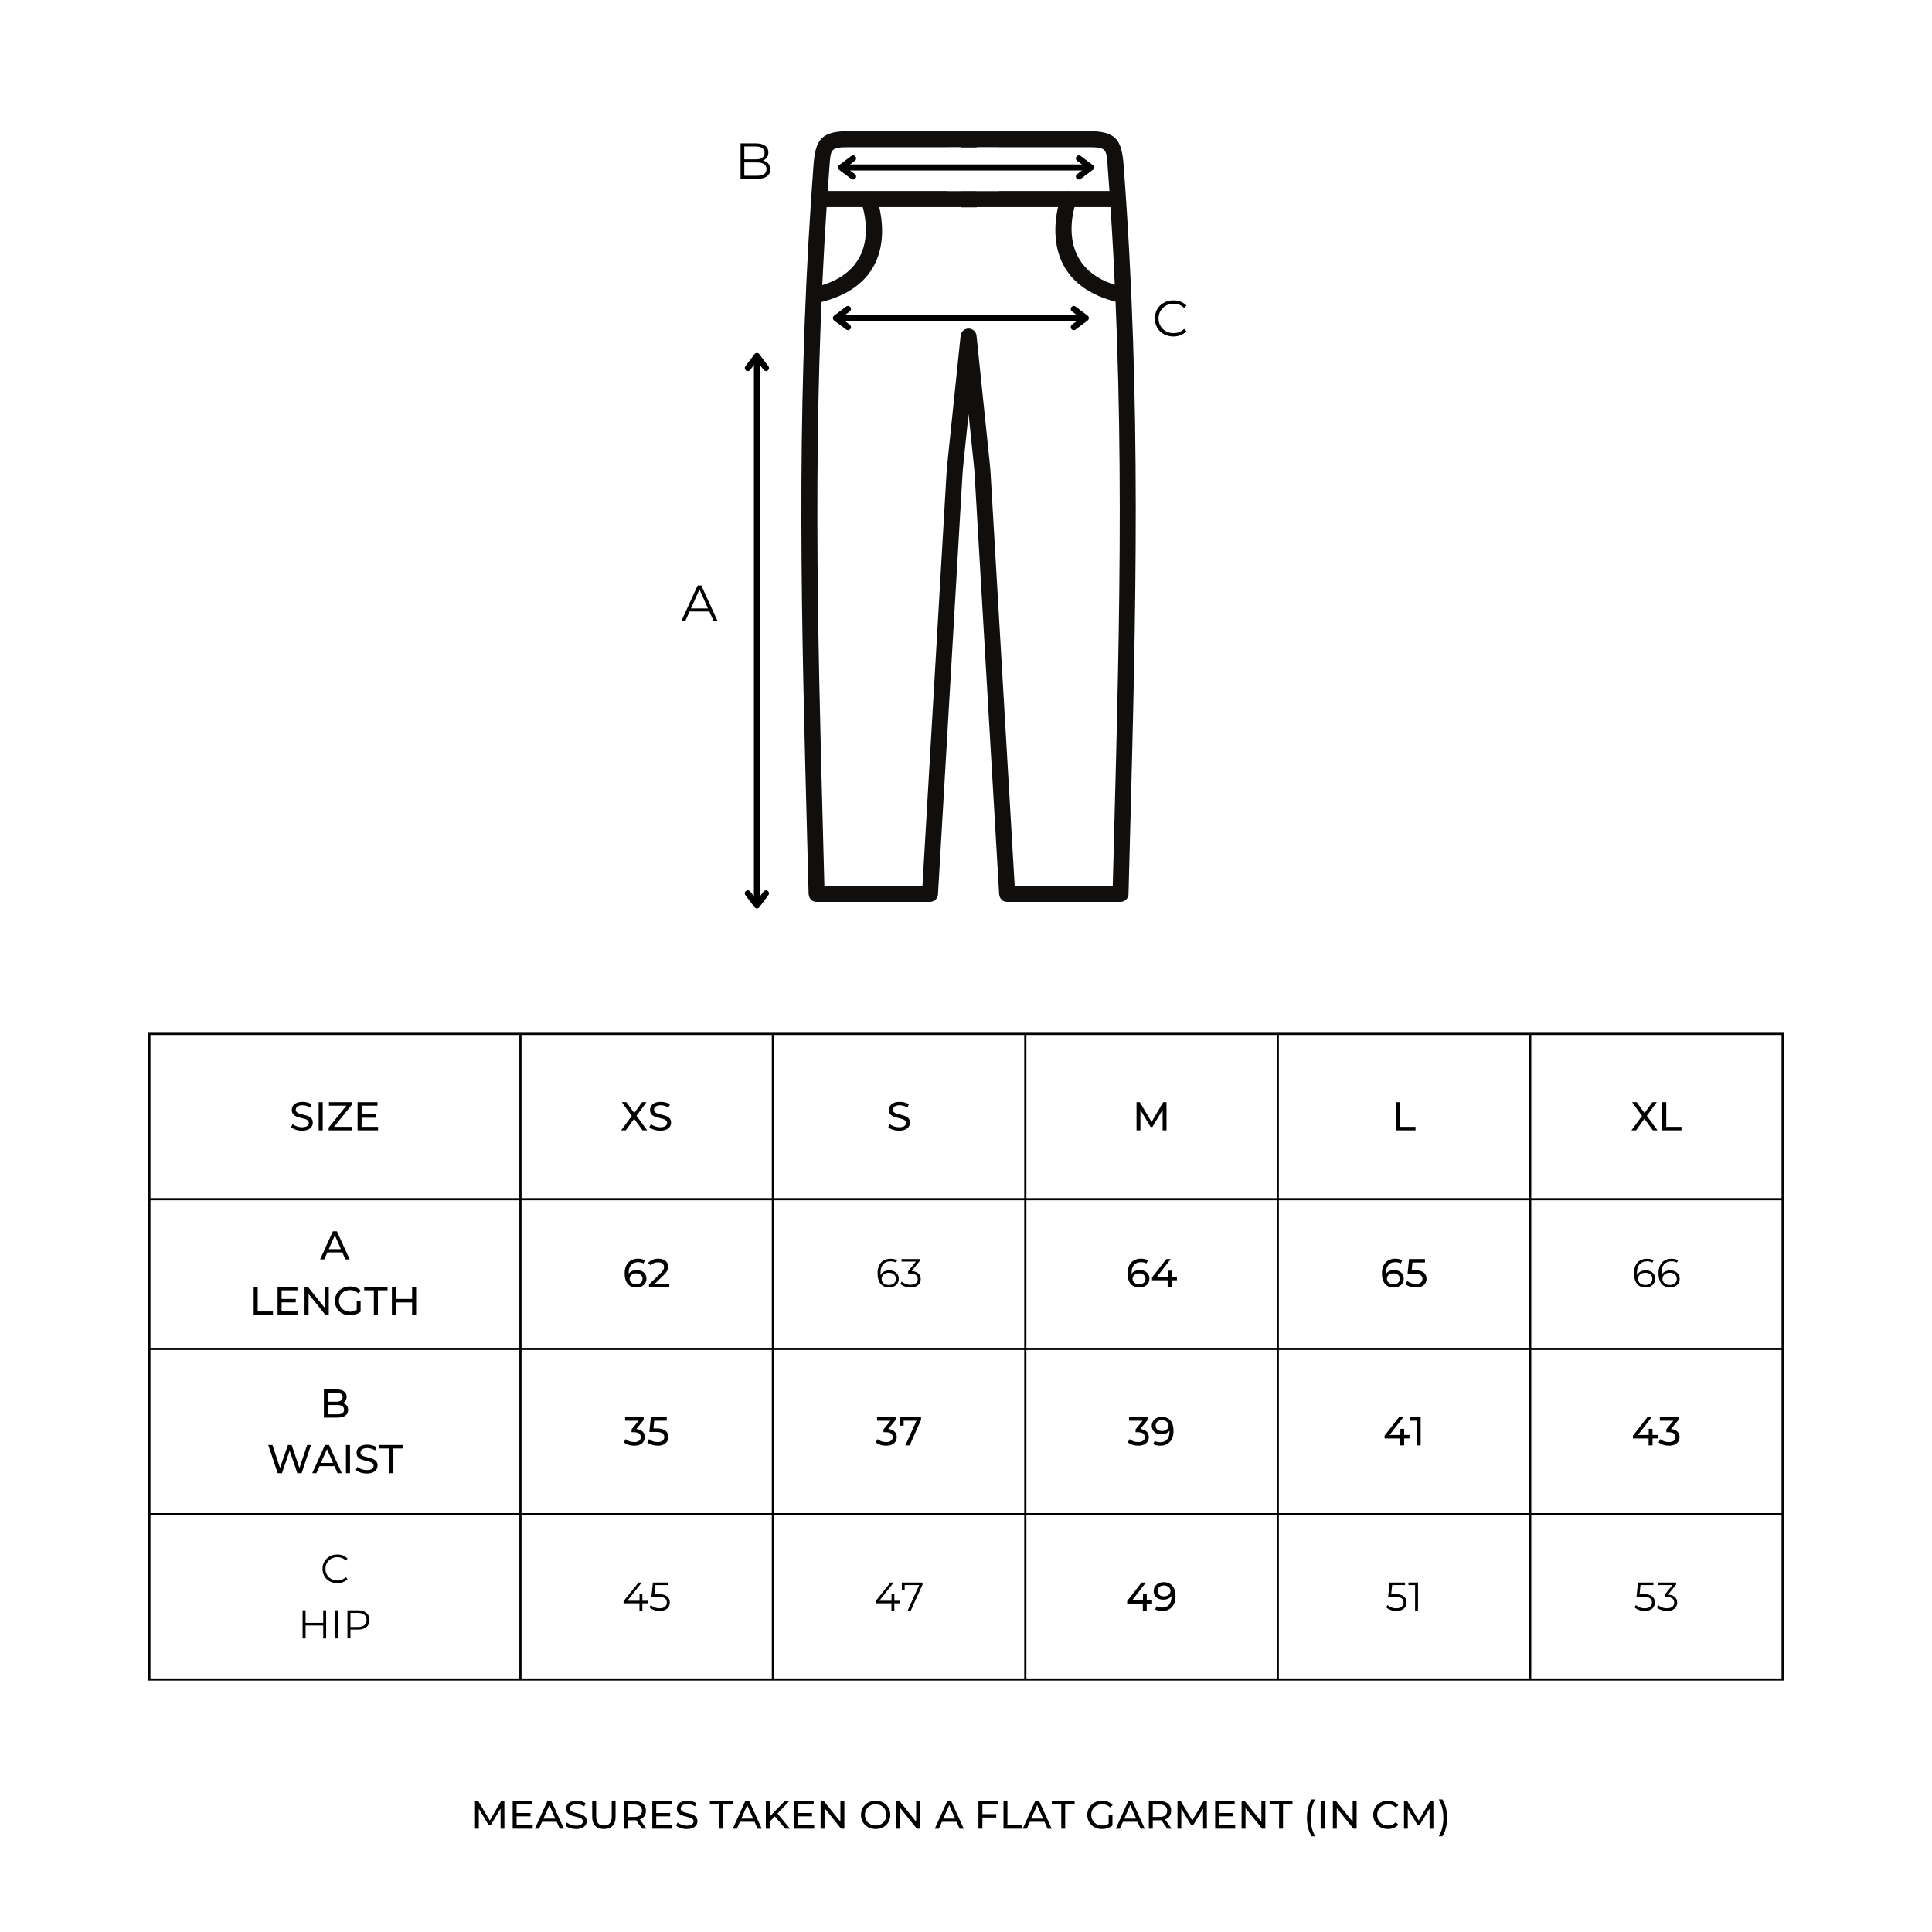 <?xml version="1.0" encoding="UTF-8"?>
<svg xmlns="http://www.w3.org/2000/svg" xmlns:xlink="http://www.w3.org/1999/xlink" width="1600" zoomAndPan="magnify" viewBox="0 0 1200 1200" height="1600" preserveAspectRatio="xMidYMid meet" version="1.0">
  <defs>
    <g></g>
    <clipPath id="d6408d8ca5">
      <path d="M 497 81 L 706 81 L 706 560.773 L 497 560.773 Z M 497 81 " clip-rule="nonzero"></path>
    </clipPath>
    <clipPath id="f12f9a9759">
      <path d="M 572.48 128.758 L 635 128.758 L 635 195.672 L 572.48 195.672 Z M 572.48 128.758 " clip-rule="nonzero"></path>
    </clipPath>
    <clipPath id="059f16076b">
      <path d="M 588.629 91.578 L 620.484 91.578 L 620.484 118.648 L 588.629 118.648 Z M 588.629 91.578 " clip-rule="nonzero"></path>
    </clipPath>
    <clipPath id="0b16512d33">
      <path d="M 92.098 642 L 1108 642 L 1108 1044 L 92.098 1044 Z M 92.098 642 " clip-rule="nonzero"></path>
    </clipPath>
    <clipPath id="d38f1a65b5">
      <path d="M 92.098 641.477 L 1108.348 641.477 L 1108.348 1044 L 92.098 1044 Z M 92.098 641.477 " clip-rule="nonzero"></path>
    </clipPath>
  </defs>
  <rect x="-120" width="1440" fill="#ffffff" y="-120" height="1440" fill-opacity="1"></rect>
  <rect x="-120" width="1440" fill="#ffffff" y="-120" height="1440" fill-opacity="1"></rect>
  <rect x="-120" width="1440" fill="#ffffff" y="-120" height="1440" fill-opacity="1"></rect>
  <g clip-path="url(#d6408d8ca5)">
    <path fill="#100f0d" d="M 527.594 81.438 L 675.586 81.438 C 693.23 81.438 696.695 86.465 697.938 103.078 C 708.992 250.723 705.594 379.172 701.742 524.609 C 701.48 534.613 701.211 544.703 700.945 554.883 C 701.109 557.75 698.844 560.164 695.977 560.164 L 625.547 560.164 C 622.668 560.164 620.945 558.16 620.586 555.445 L 605.391 295.121 C 605.238 292.453 605.02 290.238 604.742 287.523 L 601.59 257.164 L 598.617 285.812 C 598.211 289.711 597.93 292.738 597.703 296.59 L 582.613 555.129 C 582.656 557.898 580.391 560.164 577.633 560.164 L 507.203 560.164 C 504.254 560.164 502.543 558.094 502.246 555.293 C 501.977 544.98 501.707 534.77 501.438 524.637 C 497.766 385.863 494.504 262.562 503.816 123.273 C 504.262 116.543 504.738 109.809 505.238 103.078 C 506.484 86.465 509.945 81.438 527.594 81.438 Z M 527.594 91.41 C 515.645 91.41 516.02 92.414 515.164 103.82 C 514.66 110.523 514.18 117.227 513.734 123.938 C 504.438 262.965 507.695 385.973 511.359 524.402 C 511.586 532.938 511.812 541.531 512.035 550.191 L 572.949 550.191 L 587.871 294.449 C 588.027 291.809 588.238 289.613 588.512 286.949 L 596.652 208.531 C 596.992 205.758 599.289 203.781 602.105 204.078 C 604.613 204.34 606.496 206.426 606.57 208.887 L 614.848 288.695 C 615.074 290.863 615.199 292.637 615.328 294.84 L 630.234 550.191 L 691.141 550.191 C 691.367 541.523 691.594 532.918 691.824 524.375 C 695.656 379.32 699.051 251.207 688.02 103.82 C 687.164 92.414 687.539 91.41 675.586 91.41 L 527.594 91.41 " fill-opacity="1" fill-rule="nonzero"></path>
  </g>
  <path fill="#100f0d" d="M 509.398 118.621 C 506.645 118.621 504.414 120.852 504.414 123.609 C 504.414 126.363 506.645 128.594 509.398 128.594 L 693.859 128.594 C 696.609 128.594 698.84 126.363 698.84 123.609 C 698.84 120.852 696.609 118.621 693.859 118.621 L 509.398 118.621 " fill-opacity="1" fill-rule="nonzero"></path>
  <path fill="#100f0d" d="M 606.625 87.449 C 606.625 84.695 604.398 82.457 601.645 82.457 C 598.895 82.457 596.668 84.695 596.668 87.449 L 596.668 181.699 C 596.668 184.457 598.895 186.688 601.645 186.688 C 604.398 186.688 606.625 184.457 606.625 181.699 L 606.625 87.449 " fill-opacity="1" fill-rule="nonzero"></path>
  <path fill="#100f0d" d="M 544.211 122.125 C 543.254 119.543 540.387 118.23 537.812 119.184 C 535.234 120.145 533.914 123.016 534.875 125.598 C 534.918 125.719 551.66 168.699 504.828 178.629 C 502.145 179.184 500.414 181.816 500.977 184.508 C 501.535 187.199 504.164 188.926 506.848 188.367 C 565.117 176.02 544.266 122.285 544.211 122.125 " fill-opacity="1" fill-rule="nonzero"></path>
  <path fill="#100f0d" d="M 668.414 125.336 C 669.371 122.754 667.957 120.172 665.379 119.215 C 662.801 118.258 660.035 119.289 659.078 121.871 C 659.023 122.023 638.426 175.949 696.691 188.289 C 699.375 188.855 701.719 187.125 702.273 184.434 C 702.832 181.746 701.402 179.113 698.719 178.551 C 651.879 168.629 668.367 125.465 668.414 125.336 " fill-opacity="1" fill-rule="nonzero"></path>
  <g clip-path="url(#f12f9a9759)">
    <path fill="#ffffff" d="M 572.48 128.758 L 634.355 128.758 L 634.355 196.258 L 572.48 196.258 Z M 572.48 128.758 " fill-opacity="1" fill-rule="nonzero"></path>
  </g>
  <g clip-path="url(#059f16076b)">
    <path fill="#ffffff" d="M 588.629 91.578 L 622.379 91.578 L 622.379 119.703 L 588.629 119.703 Z M 588.629 91.578 " fill-opacity="1" fill-rule="nonzero"></path>
  </g>
  <g fill="#000000" fill-opacity="1">
    <g transform="translate(179.791, 702.077)">
      <g>
        <path d="M 7.719 0.203 C 6.406 0.203 5.133 0 3.906 -0.406 C 2.688 -0.82 1.727 -1.352 1.031 -2 L 1.953 -3.953 C 2.617 -3.348 3.473 -2.859 4.516 -2.484 C 5.555 -2.109 6.625 -1.922 7.719 -1.922 C 9.176 -1.922 10.258 -2.164 10.969 -2.656 C 11.688 -3.156 12.047 -3.812 12.047 -4.625 C 12.047 -5.227 11.848 -5.719 11.453 -6.094 C 11.066 -6.469 10.586 -6.754 10.016 -6.953 C 9.441 -7.148 8.629 -7.375 7.578 -7.625 C 6.254 -7.938 5.188 -8.25 4.375 -8.562 C 3.57 -8.883 2.883 -9.375 2.312 -10.031 C 1.738 -10.695 1.453 -11.586 1.453 -12.703 C 1.453 -13.629 1.695 -14.469 2.188 -15.219 C 2.676 -15.969 3.422 -16.566 4.422 -17.016 C 5.422 -17.473 6.664 -17.703 8.156 -17.703 C 9.188 -17.703 10.203 -17.566 11.203 -17.297 C 12.203 -17.035 13.062 -16.656 13.781 -16.156 L 12.953 -14.156 C 12.211 -14.613 11.426 -14.961 10.594 -15.203 C 9.758 -15.453 8.945 -15.578 8.156 -15.578 C 6.738 -15.578 5.676 -15.316 4.969 -14.797 C 4.258 -14.285 3.906 -13.617 3.906 -12.797 C 3.906 -12.203 4.102 -11.719 4.5 -11.344 C 4.895 -10.969 5.391 -10.676 5.984 -10.469 C 6.578 -10.258 7.383 -10.035 8.406 -9.797 C 9.719 -9.484 10.773 -9.164 11.578 -8.844 C 12.379 -8.531 13.066 -8.047 13.641 -7.391 C 14.211 -6.742 14.5 -5.875 14.5 -4.781 C 14.5 -3.863 14.25 -3.023 13.75 -2.266 C 13.25 -1.504 12.488 -0.898 11.469 -0.453 C 10.457 -0.016 9.207 0.203 7.719 0.203 Z M 7.719 0.203 "></path>
      </g>
    </g>
  </g>
  <g fill="#000000" fill-opacity="1">
    <g transform="translate(195.313, 702.077)">
      <g>
        <path d="M 2.625 -17.5 L 5.125 -17.5 L 5.125 0 L 2.625 0 Z M 2.625 -17.5 "></path>
      </g>
    </g>
  </g>
  <g fill="#000000" fill-opacity="1">
    <g transform="translate(203.062, 702.077)">
      <g>
        <path d="M 15.703 -2.172 L 15.703 0 L 1.078 0 L 1.078 -1.703 L 12.078 -15.328 L 1.25 -15.328 L 1.25 -17.5 L 15.375 -17.5 L 15.375 -15.797 L 4.422 -2.172 Z M 15.703 -2.172 "></path>
      </g>
    </g>
  </g>
  <g fill="#000000" fill-opacity="1">
    <g transform="translate(219.484, 702.077)">
      <g>
        <path d="M 15.328 -2.172 L 15.328 0 L 2.625 0 L 2.625 -17.5 L 14.969 -17.5 L 14.969 -15.328 L 5.125 -15.328 L 5.125 -9.953 L 13.906 -9.953 L 13.906 -7.828 L 5.125 -7.828 L 5.125 -2.172 Z M 15.328 -2.172 "></path>
      </g>
    </g>
  </g>
  <g fill="#000000" fill-opacity="1">
    <g transform="translate(385.478, 702.077)">
      <g>
        <path d="M 13.625 0 L 8.375 -7.219 L 3.203 0 L 0.328 0 L 6.906 -8.969 L 0.719 -17.5 L 3.578 -17.5 L 8.469 -10.781 L 13.328 -17.5 L 16.047 -17.5 L 9.875 -9.047 L 16.5 0 Z M 13.625 0 "></path>
      </g>
    </g>
  </g>
  <g fill="#000000" fill-opacity="1">
    <g transform="translate(402.301, 702.077)">
      <g>
        <path d="M 7.719 0.203 C 6.406 0.203 5.133 0 3.906 -0.406 C 2.688 -0.82 1.727 -1.352 1.031 -2 L 1.953 -3.953 C 2.617 -3.348 3.473 -2.859 4.516 -2.484 C 5.555 -2.109 6.625 -1.922 7.719 -1.922 C 9.176 -1.922 10.258 -2.164 10.969 -2.656 C 11.688 -3.156 12.047 -3.812 12.047 -4.625 C 12.047 -5.227 11.848 -5.719 11.453 -6.094 C 11.066 -6.469 10.586 -6.754 10.016 -6.953 C 9.441 -7.148 8.629 -7.375 7.578 -7.625 C 6.254 -7.938 5.188 -8.25 4.375 -8.562 C 3.57 -8.883 2.883 -9.375 2.312 -10.031 C 1.738 -10.695 1.453 -11.586 1.453 -12.703 C 1.453 -13.629 1.695 -14.469 2.188 -15.219 C 2.676 -15.969 3.422 -16.566 4.422 -17.016 C 5.422 -17.473 6.664 -17.703 8.156 -17.703 C 9.188 -17.703 10.203 -17.566 11.203 -17.297 C 12.203 -17.035 13.062 -16.656 13.781 -16.156 L 12.953 -14.156 C 12.211 -14.613 11.426 -14.961 10.594 -15.203 C 9.758 -15.453 8.945 -15.578 8.156 -15.578 C 6.738 -15.578 5.676 -15.316 4.969 -14.797 C 4.258 -14.285 3.906 -13.617 3.906 -12.797 C 3.906 -12.203 4.102 -11.719 4.5 -11.344 C 4.895 -10.969 5.391 -10.676 5.984 -10.469 C 6.578 -10.258 7.383 -10.035 8.406 -9.797 C 9.719 -9.484 10.773 -9.164 11.578 -8.844 C 12.379 -8.531 13.066 -8.047 13.641 -7.391 C 14.211 -6.742 14.5 -5.875 14.5 -4.781 C 14.5 -3.863 14.25 -3.023 13.75 -2.266 C 13.25 -1.504 12.488 -0.898 11.469 -0.453 C 10.457 -0.016 9.207 0.203 7.719 0.203 Z M 7.719 0.203 "></path>
      </g>
    </g>
  </g>
  <g fill="#000000" fill-opacity="1">
    <g transform="translate(550.687, 702.077)">
      <g>
        <path d="M 7.719 0.203 C 6.406 0.203 5.133 0 3.906 -0.406 C 2.688 -0.82 1.727 -1.352 1.031 -2 L 1.953 -3.953 C 2.617 -3.348 3.473 -2.859 4.516 -2.484 C 5.555 -2.109 6.625 -1.922 7.719 -1.922 C 9.176 -1.922 10.258 -2.164 10.969 -2.656 C 11.688 -3.156 12.047 -3.812 12.047 -4.625 C 12.047 -5.227 11.848 -5.719 11.453 -6.094 C 11.066 -6.469 10.586 -6.754 10.016 -6.953 C 9.441 -7.148 8.629 -7.375 7.578 -7.625 C 6.254 -7.938 5.188 -8.25 4.375 -8.562 C 3.57 -8.883 2.883 -9.375 2.312 -10.031 C 1.738 -10.695 1.453 -11.586 1.453 -12.703 C 1.453 -13.629 1.695 -14.469 2.188 -15.219 C 2.676 -15.969 3.422 -16.566 4.422 -17.016 C 5.422 -17.473 6.664 -17.703 8.156 -17.703 C 9.188 -17.703 10.203 -17.566 11.203 -17.297 C 12.203 -17.035 13.062 -16.656 13.781 -16.156 L 12.953 -14.156 C 12.211 -14.613 11.426 -14.961 10.594 -15.203 C 9.758 -15.453 8.945 -15.578 8.156 -15.578 C 6.738 -15.578 5.676 -15.316 4.969 -14.797 C 4.258 -14.285 3.906 -13.617 3.906 -12.797 C 3.906 -12.203 4.102 -11.719 4.5 -11.344 C 4.895 -10.969 5.391 -10.676 5.984 -10.469 C 6.578 -10.258 7.383 -10.035 8.406 -9.797 C 9.719 -9.484 10.773 -9.164 11.578 -8.844 C 12.379 -8.531 13.066 -8.047 13.641 -7.391 C 14.211 -6.742 14.5 -5.875 14.5 -4.781 C 14.5 -3.863 14.25 -3.023 13.75 -2.266 C 13.25 -1.504 12.488 -0.898 11.469 -0.453 C 10.457 -0.016 9.207 0.203 7.719 0.203 Z M 7.719 0.203 "></path>
      </g>
    </g>
  </g>
  <g fill="#000000" fill-opacity="1">
    <g transform="translate(703.298, 702.077)">
      <g>
        <path d="M 18.844 0 L 18.828 -12.75 L 12.5 -2.125 L 11.344 -2.125 L 5.031 -12.672 L 5.031 0 L 2.625 0 L 2.625 -17.5 L 4.672 -17.5 L 11.969 -5.203 L 19.172 -17.5 L 21.219 -17.5 L 21.25 0 Z M 18.844 0 "></path>
      </g>
    </g>
  </g>
  <g fill="#000000" fill-opacity="1">
    <g transform="translate(864.615, 702.077)">
      <g>
        <path d="M 2.625 -17.5 L 5.125 -17.5 L 5.125 -2.172 L 14.594 -2.172 L 14.594 0 L 2.625 0 Z M 2.625 -17.5 "></path>
      </g>
    </g>
  </g>
  <g fill="#000000" fill-opacity="1">
    <g transform="translate(1012.996, 702.077)">
      <g>
        <path d="M 13.625 0 L 8.375 -7.219 L 3.203 0 L 0.328 0 L 6.906 -8.969 L 0.719 -17.5 L 3.578 -17.5 L 8.469 -10.781 L 13.328 -17.5 L 16.047 -17.5 L 9.875 -9.047 L 16.5 0 Z M 13.625 0 "></path>
      </g>
    </g>
  </g>
  <g fill="#000000" fill-opacity="1">
    <g transform="translate(1029.818, 702.077)">
      <g>
        <path d="M 2.625 -17.5 L 5.125 -17.5 L 5.125 -2.172 L 14.594 -2.172 L 14.594 0 L 2.625 0 Z M 2.625 -17.5 "></path>
      </g>
    </g>
  </g>
  <g fill="#000000" fill-opacity="1">
    <g transform="translate(198.857, 782.253)">
      <g>
        <path d="M 13.781 -4.375 L 4.469 -4.375 L 2.547 0 L -0.031 0 L 7.906 -17.5 L 10.375 -17.5 L 18.328 0 L 15.703 0 Z M 12.906 -6.375 L 9.125 -14.953 L 5.344 -6.375 Z M 12.906 -6.375 "></path>
      </g>
    </g>
  </g>
  <g fill="#000000" fill-opacity="1">
    <g transform="translate(154.935, 816.753)">
      <g>
        <path d="M 2.625 -17.5 L 5.125 -17.5 L 5.125 -2.172 L 14.594 -2.172 L 14.594 0 L 2.625 0 Z M 2.625 -17.5 "></path>
      </g>
    </g>
  </g>
  <g fill="#000000" fill-opacity="1">
    <g transform="translate(169.783, 816.753)">
      <g>
        <path d="M 15.328 -2.172 L 15.328 0 L 2.625 0 L 2.625 -17.5 L 14.969 -17.5 L 14.969 -15.328 L 5.125 -15.328 L 5.125 -9.953 L 13.906 -9.953 L 13.906 -7.828 L 5.125 -7.828 L 5.125 -2.172 Z M 15.328 -2.172 "></path>
      </g>
    </g>
  </g>
  <g fill="#000000" fill-opacity="1">
    <g transform="translate(186.53, 816.753)">
      <g>
        <path d="M 17.672 -17.5 L 17.672 0 L 15.625 0 L 5.125 -13.047 L 5.125 0 L 2.625 0 L 2.625 -17.5 L 4.672 -17.5 L 15.172 -4.453 L 15.172 -17.5 Z M 17.672 -17.5 "></path>
      </g>
    </g>
  </g>
  <g fill="#000000" fill-opacity="1">
    <g transform="translate(206.827, 816.753)">
      <g>
        <path d="M 14.75 -8.844 L 17.156 -8.844 L 17.156 -2.031 C 16.281 -1.312 15.27 -0.758 14.125 -0.375 C 12.977 0.008 11.781 0.203 10.531 0.203 C 8.758 0.203 7.164 -0.18 5.75 -0.953 C 4.332 -1.734 3.219 -2.801 2.406 -4.156 C 1.602 -5.52 1.203 -7.051 1.203 -8.75 C 1.203 -10.445 1.602 -11.977 2.406 -13.344 C 3.219 -14.719 4.336 -15.785 5.766 -16.547 C 7.191 -17.316 8.797 -17.703 10.578 -17.703 C 11.973 -17.703 13.238 -17.473 14.375 -17.016 C 15.52 -16.555 16.492 -15.883 17.297 -15 L 15.75 -13.453 C 14.352 -14.797 12.66 -15.469 10.672 -15.469 C 9.336 -15.469 8.141 -15.18 7.078 -14.609 C 6.023 -14.035 5.195 -13.234 4.594 -12.203 C 4 -11.18 3.703 -10.031 3.703 -8.75 C 3.703 -7.477 4 -6.332 4.594 -5.312 C 5.195 -4.289 6.023 -3.488 7.078 -2.906 C 8.141 -2.32 9.332 -2.031 10.656 -2.031 C 12.219 -2.031 13.582 -2.406 14.75 -3.156 Z M 14.75 -8.844 "></path>
      </g>
    </g>
  </g>
  <g fill="#000000" fill-opacity="1">
    <g transform="translate(226.124, 816.753)">
      <g>
        <path d="M 6.094 -15.328 L 0.094 -15.328 L 0.094 -17.5 L 14.578 -17.5 L 14.578 -15.328 L 8.578 -15.328 L 8.578 0 L 6.094 0 Z M 6.094 -15.328 "></path>
      </g>
    </g>
  </g>
  <g fill="#000000" fill-opacity="1">
    <g transform="translate(240.796, 816.753)">
      <g>
        <path d="M 17.672 -17.5 L 17.672 0 L 15.172 0 L 15.172 -7.797 L 5.125 -7.797 L 5.125 0 L 2.625 0 L 2.625 -17.5 L 5.125 -17.5 L 5.125 -9.969 L 15.172 -9.969 L 15.172 -17.5 Z M 17.672 -17.5 "></path>
      </g>
    </g>
  </g>
  <g fill="#000000" fill-opacity="1">
    <g transform="translate(386.767, 799.503)">
      <g>
        <path d="M 8.75 -10.625 C 9.895 -10.625 10.922 -10.406 11.828 -9.969 C 12.742 -9.539 13.457 -8.922 13.969 -8.109 C 14.488 -7.305 14.75 -6.379 14.75 -5.328 C 14.75 -4.223 14.477 -3.254 13.938 -2.422 C 13.395 -1.586 12.648 -0.941 11.703 -0.484 C 10.766 -0.023 9.711 0.203 8.547 0.203 C 6.203 0.203 4.391 -0.551 3.109 -2.062 C 1.836 -3.582 1.203 -5.738 1.203 -8.531 C 1.203 -10.477 1.547 -12.141 2.234 -13.516 C 2.93 -14.891 3.898 -15.93 5.141 -16.641 C 6.379 -17.348 7.82 -17.703 9.469 -17.703 C 10.32 -17.703 11.125 -17.613 11.875 -17.438 C 12.625 -17.258 13.273 -17.004 13.828 -16.672 L 12.875 -14.719 C 12.039 -15.27 10.926 -15.547 9.531 -15.547 C 7.707 -15.547 6.281 -14.984 5.25 -13.859 C 4.219 -12.734 3.703 -11.098 3.703 -8.953 C 3.703 -8.68 3.707 -8.473 3.719 -8.328 C 4.219 -9.078 4.906 -9.645 5.781 -10.031 C 6.656 -10.426 7.645 -10.625 8.75 -10.625 Z M 8.453 -1.828 C 9.598 -1.828 10.531 -2.133 11.25 -2.75 C 11.969 -3.363 12.328 -4.188 12.328 -5.219 C 12.328 -6.258 11.961 -7.082 11.234 -7.688 C 10.516 -8.289 9.547 -8.594 8.328 -8.594 C 7.547 -8.594 6.848 -8.441 6.234 -8.141 C 5.629 -7.848 5.156 -7.441 4.812 -6.922 C 4.469 -6.41 4.297 -5.836 4.297 -5.203 C 4.297 -4.586 4.457 -4.023 4.781 -3.516 C 5.113 -3.004 5.594 -2.594 6.219 -2.281 C 6.844 -1.977 7.586 -1.828 8.453 -1.828 Z M 8.453 -1.828 "></path>
      </g>
    </g>
  </g>
  <g fill="#000000" fill-opacity="1">
    <g transform="translate(402.19, 799.503)">
      <g>
        <path d="M 13.5 -2.172 L 13.5 0 L 0.922 0 L 0.922 -1.703 L 8.047 -8.578 C 8.91 -9.41 9.492 -10.129 9.797 -10.734 C 10.098 -11.348 10.25 -11.961 10.25 -12.578 C 10.25 -13.492 9.926 -14.203 9.281 -14.703 C 8.645 -15.211 7.727 -15.469 6.531 -15.469 C 4.594 -15.469 3.098 -14.836 2.047 -13.578 L 0.344 -15.047 C 1.031 -15.879 1.926 -16.531 3.031 -17 C 4.145 -17.469 5.383 -17.703 6.75 -17.703 C 8.582 -17.703 10.039 -17.266 11.125 -16.391 C 12.207 -15.516 12.75 -14.328 12.75 -12.828 C 12.75 -11.891 12.547 -11.004 12.141 -10.172 C 11.742 -9.336 10.988 -8.391 9.875 -7.328 L 4.531 -2.172 Z M 13.5 -2.172 "></path>
      </g>
    </g>
  </g>
  <g fill="#000000" fill-opacity="1">
    <g transform="translate(543.784, 799.503)">
      <g>
        <path d="M 8.547 -10.469 C 9.703 -10.469 10.723 -10.25 11.609 -9.812 C 12.504 -9.383 13.203 -8.773 13.703 -7.984 C 14.203 -7.191 14.453 -6.27 14.453 -5.219 C 14.453 -4.156 14.191 -3.211 13.672 -2.391 C 13.16 -1.578 12.445 -0.945 11.531 -0.5 C 10.625 -0.062 9.602 0.156 8.469 0.156 C 6.156 0.156 4.379 -0.602 3.141 -2.125 C 1.91 -3.656 1.297 -5.812 1.297 -8.594 C 1.297 -10.551 1.629 -12.203 2.297 -13.547 C 2.961 -14.898 3.895 -15.922 5.094 -16.609 C 6.301 -17.305 7.703 -17.656 9.297 -17.656 C 11.035 -17.656 12.422 -17.336 13.453 -16.703 L 12.719 -15.25 C 11.883 -15.801 10.754 -16.078 9.328 -16.078 C 7.391 -16.078 5.867 -15.461 4.766 -14.234 C 3.672 -13.016 3.125 -11.238 3.125 -8.906 C 3.125 -8.488 3.148 -8.008 3.203 -7.469 C 3.629 -8.426 4.316 -9.164 5.266 -9.688 C 6.223 -10.207 7.316 -10.469 8.547 -10.469 Z M 8.406 -1.375 C 9.664 -1.375 10.691 -1.719 11.484 -2.406 C 12.273 -3.102 12.672 -4.023 12.672 -5.172 C 12.672 -6.328 12.273 -7.242 11.484 -7.922 C 10.691 -8.609 9.625 -8.953 8.281 -8.953 C 7.395 -8.953 6.613 -8.785 5.938 -8.453 C 5.258 -8.117 4.727 -7.66 4.344 -7.078 C 3.969 -6.492 3.781 -5.844 3.781 -5.125 C 3.781 -4.457 3.957 -3.836 4.312 -3.266 C 4.664 -2.703 5.191 -2.242 5.891 -1.891 C 6.598 -1.547 7.438 -1.375 8.406 -1.375 Z M 8.406 -1.375 "></path>
      </g>
    </g>
  </g>
  <g fill="#000000" fill-opacity="1">
    <g transform="translate(559.007, 799.503)">
      <g>
        <path d="M 7.25 -10 C 9.082 -9.895 10.477 -9.395 11.438 -8.5 C 12.395 -7.613 12.875 -6.457 12.875 -5.031 C 12.875 -4.031 12.629 -3.141 12.141 -2.359 C 11.66 -1.586 10.945 -0.973 10 -0.516 C 9.051 -0.066 7.895 0.156 6.531 0.156 C 5.258 0.156 4.062 -0.047 2.938 -0.453 C 1.812 -0.867 0.906 -1.414 0.219 -2.094 L 1.094 -3.531 C 1.676 -2.926 2.453 -2.438 3.422 -2.062 C 4.391 -1.688 5.426 -1.5 6.531 -1.5 C 7.957 -1.5 9.062 -1.812 9.844 -2.438 C 10.633 -3.062 11.031 -3.926 11.031 -5.031 C 11.031 -6.113 10.633 -6.961 9.844 -7.578 C 9.062 -8.191 7.879 -8.5 6.297 -8.5 L 5.047 -8.5 L 5.047 -9.828 L 9.906 -15.906 L 0.953 -15.906 L 0.953 -17.5 L 12.203 -17.5 L 12.203 -16.219 Z M 7.25 -10 "></path>
      </g>
    </g>
  </g>
  <g fill="#000000" fill-opacity="1">
    <g transform="translate(699.161, 799.503)">
      <g>
        <path d="M 8.75 -10.625 C 9.895 -10.625 10.922 -10.406 11.828 -9.969 C 12.742 -9.539 13.457 -8.922 13.969 -8.109 C 14.488 -7.305 14.75 -6.379 14.75 -5.328 C 14.75 -4.223 14.477 -3.254 13.938 -2.422 C 13.395 -1.586 12.648 -0.941 11.703 -0.484 C 10.766 -0.023 9.711 0.203 8.547 0.203 C 6.203 0.203 4.391 -0.551 3.109 -2.062 C 1.836 -3.582 1.203 -5.738 1.203 -8.531 C 1.203 -10.477 1.547 -12.141 2.234 -13.516 C 2.93 -14.891 3.898 -15.93 5.141 -16.641 C 6.379 -17.348 7.82 -17.703 9.469 -17.703 C 10.32 -17.703 11.125 -17.613 11.875 -17.438 C 12.625 -17.258 13.273 -17.004 13.828 -16.672 L 12.875 -14.719 C 12.039 -15.27 10.926 -15.547 9.531 -15.547 C 7.707 -15.547 6.281 -14.984 5.25 -13.859 C 4.219 -12.734 3.703 -11.098 3.703 -8.953 C 3.703 -8.68 3.707 -8.473 3.719 -8.328 C 4.219 -9.078 4.906 -9.645 5.781 -10.031 C 6.656 -10.426 7.645 -10.625 8.75 -10.625 Z M 8.453 -1.828 C 9.598 -1.828 10.531 -2.133 11.25 -2.75 C 11.969 -3.363 12.328 -4.188 12.328 -5.219 C 12.328 -6.258 11.961 -7.082 11.234 -7.688 C 10.516 -8.289 9.547 -8.594 8.328 -8.594 C 7.547 -8.594 6.848 -8.441 6.234 -8.141 C 5.629 -7.848 5.156 -7.441 4.812 -6.922 C 4.469 -6.41 4.297 -5.836 4.297 -5.203 C 4.297 -4.586 4.457 -4.023 4.781 -3.516 C 5.113 -3.004 5.594 -2.594 6.219 -2.281 C 6.844 -1.977 7.586 -1.828 8.453 -1.828 Z M 8.453 -1.828 "></path>
      </g>
    </g>
  </g>
  <g fill="#000000" fill-opacity="1">
    <g transform="translate(714.583, 799.503)">
      <g>
        <path d="M 16.422 -4.297 L 13.094 -4.297 L 13.094 0 L 10.672 0 L 10.672 -4.297 L 0.953 -4.297 L 0.953 -6.047 L 9.906 -17.5 L 12.594 -17.5 L 4.031 -6.453 L 10.75 -6.453 L 10.75 -10.25 L 13.094 -10.25 L 13.094 -6.453 L 16.422 -6.453 Z M 16.422 -4.297 "></path>
      </g>
    </g>
  </g>
  <g fill="#000000" fill-opacity="1">
    <g transform="translate(857.15, 799.503)">
      <g>
        <path d="M 8.75 -10.625 C 9.895 -10.625 10.922 -10.406 11.828 -9.969 C 12.742 -9.539 13.457 -8.922 13.969 -8.109 C 14.488 -7.305 14.75 -6.379 14.75 -5.328 C 14.75 -4.223 14.477 -3.254 13.938 -2.422 C 13.395 -1.586 12.648 -0.941 11.703 -0.484 C 10.766 -0.023 9.711 0.203 8.547 0.203 C 6.203 0.203 4.391 -0.551 3.109 -2.062 C 1.836 -3.582 1.203 -5.738 1.203 -8.531 C 1.203 -10.477 1.547 -12.141 2.234 -13.516 C 2.93 -14.891 3.898 -15.93 5.141 -16.641 C 6.379 -17.348 7.82 -17.703 9.469 -17.703 C 10.32 -17.703 11.125 -17.613 11.875 -17.438 C 12.625 -17.258 13.273 -17.004 13.828 -16.672 L 12.875 -14.719 C 12.039 -15.27 10.926 -15.547 9.531 -15.547 C 7.707 -15.547 6.281 -14.984 5.25 -13.859 C 4.219 -12.734 3.703 -11.098 3.703 -8.953 C 3.703 -8.68 3.707 -8.473 3.719 -8.328 C 4.219 -9.078 4.906 -9.645 5.781 -10.031 C 6.656 -10.426 7.645 -10.625 8.75 -10.625 Z M 8.453 -1.828 C 9.598 -1.828 10.531 -2.133 11.25 -2.75 C 11.969 -3.363 12.328 -4.188 12.328 -5.219 C 12.328 -6.258 11.961 -7.082 11.234 -7.688 C 10.516 -8.289 9.547 -8.594 8.328 -8.594 C 7.547 -8.594 6.848 -8.441 6.234 -8.141 C 5.629 -7.848 5.156 -7.441 4.812 -6.922 C 4.469 -6.41 4.297 -5.836 4.297 -5.203 C 4.297 -4.586 4.457 -4.023 4.781 -3.516 C 5.113 -3.004 5.594 -2.594 6.219 -2.281 C 6.844 -1.977 7.586 -1.828 8.453 -1.828 Z M 8.453 -1.828 "></path>
      </g>
    </g>
  </g>
  <g fill="#000000" fill-opacity="1">
    <g transform="translate(872.573, 799.503)">
      <g>
        <path d="M 6.203 -10.531 C 8.703 -10.531 10.535 -10.055 11.703 -9.109 C 12.879 -8.172 13.469 -6.883 13.469 -5.25 C 13.469 -4.219 13.223 -3.285 12.734 -2.453 C 12.242 -1.629 11.504 -0.977 10.516 -0.5 C 9.523 -0.031 8.301 0.203 6.844 0.203 C 5.613 0.203 4.422 0.016 3.266 -0.359 C 2.117 -0.734 1.172 -1.254 0.422 -1.922 L 1.578 -3.906 C 2.172 -3.332 2.938 -2.875 3.875 -2.531 C 4.812 -2.195 5.797 -2.031 6.828 -2.031 C 8.141 -2.031 9.156 -2.305 9.875 -2.859 C 10.602 -3.422 10.969 -4.188 10.969 -5.156 C 10.969 -6.195 10.566 -6.988 9.766 -7.531 C 8.973 -8.07 7.609 -8.344 5.672 -8.344 L 1.703 -8.344 L 2.625 -17.5 L 12.5 -17.5 L 12.5 -15.328 L 4.719 -15.328 L 4.25 -10.531 Z M 6.203 -10.531 "></path>
      </g>
    </g>
  </g>
  <g fill="#000000" fill-opacity="1">
    <g transform="translate(1013.605, 799.503)">
      <g>
        <path d="M 8.547 -10.469 C 9.703 -10.469 10.723 -10.25 11.609 -9.812 C 12.504 -9.383 13.203 -8.773 13.703 -7.984 C 14.203 -7.191 14.453 -6.27 14.453 -5.219 C 14.453 -4.156 14.191 -3.211 13.672 -2.391 C 13.16 -1.578 12.445 -0.945 11.531 -0.5 C 10.625 -0.062 9.602 0.156 8.469 0.156 C 6.156 0.156 4.379 -0.602 3.141 -2.125 C 1.91 -3.656 1.297 -5.812 1.297 -8.594 C 1.297 -10.551 1.629 -12.203 2.297 -13.547 C 2.961 -14.898 3.895 -15.922 5.094 -16.609 C 6.301 -17.305 7.703 -17.656 9.297 -17.656 C 11.035 -17.656 12.422 -17.336 13.453 -16.703 L 12.719 -15.25 C 11.883 -15.801 10.754 -16.078 9.328 -16.078 C 7.391 -16.078 5.867 -15.461 4.766 -14.234 C 3.672 -13.016 3.125 -11.238 3.125 -8.906 C 3.125 -8.488 3.148 -8.008 3.203 -7.469 C 3.629 -8.426 4.316 -9.164 5.266 -9.688 C 6.223 -10.207 7.316 -10.469 8.547 -10.469 Z M 8.406 -1.375 C 9.664 -1.375 10.691 -1.719 11.484 -2.406 C 12.273 -3.102 12.672 -4.023 12.672 -5.172 C 12.672 -6.328 12.273 -7.242 11.484 -7.922 C 10.691 -8.609 9.625 -8.953 8.281 -8.953 C 7.395 -8.953 6.613 -8.785 5.938 -8.453 C 5.258 -8.117 4.727 -7.66 4.344 -7.078 C 3.969 -6.492 3.781 -5.844 3.781 -5.125 C 3.781 -4.457 3.957 -3.836 4.312 -3.266 C 4.664 -2.703 5.191 -2.242 5.891 -1.891 C 6.598 -1.547 7.438 -1.375 8.406 -1.375 Z M 8.406 -1.375 "></path>
      </g>
    </g>
  </g>
  <g fill="#000000" fill-opacity="1">
    <g transform="translate(1028.827, 799.503)">
      <g>
        <path d="M 8.547 -10.469 C 9.703 -10.469 10.723 -10.25 11.609 -9.812 C 12.504 -9.383 13.203 -8.773 13.703 -7.984 C 14.203 -7.191 14.453 -6.27 14.453 -5.219 C 14.453 -4.156 14.191 -3.211 13.672 -2.391 C 13.16 -1.578 12.445 -0.945 11.531 -0.5 C 10.625 -0.062 9.602 0.156 8.469 0.156 C 6.156 0.156 4.379 -0.602 3.141 -2.125 C 1.91 -3.656 1.297 -5.812 1.297 -8.594 C 1.297 -10.551 1.629 -12.203 2.297 -13.547 C 2.961 -14.898 3.895 -15.922 5.094 -16.609 C 6.301 -17.305 7.703 -17.656 9.297 -17.656 C 11.035 -17.656 12.422 -17.336 13.453 -16.703 L 12.719 -15.25 C 11.883 -15.801 10.754 -16.078 9.328 -16.078 C 7.391 -16.078 5.867 -15.461 4.766 -14.234 C 3.672 -13.016 3.125 -11.238 3.125 -8.906 C 3.125 -8.488 3.148 -8.008 3.203 -7.469 C 3.629 -8.426 4.316 -9.164 5.266 -9.688 C 6.223 -10.207 7.316 -10.469 8.547 -10.469 Z M 8.406 -1.375 C 9.664 -1.375 10.691 -1.719 11.484 -2.406 C 12.273 -3.102 12.672 -4.023 12.672 -5.172 C 12.672 -6.328 12.273 -7.242 11.484 -7.922 C 10.691 -8.609 9.625 -8.953 8.281 -8.953 C 7.395 -8.953 6.613 -8.785 5.938 -8.453 C 5.258 -8.117 4.727 -7.66 4.344 -7.078 C 3.969 -6.492 3.781 -5.844 3.781 -5.125 C 3.781 -4.457 3.957 -3.836 4.312 -3.266 C 4.664 -2.703 5.191 -2.242 5.891 -1.891 C 6.598 -1.547 7.438 -1.375 8.406 -1.375 Z M 8.406 -1.375 "></path>
      </g>
    </g>
  </g>
  <g fill="#000000" fill-opacity="1">
    <g transform="translate(198.552, 880.503)">
      <g>
        <path d="M 14.406 -9.078 C 15.414 -8.797 16.211 -8.281 16.797 -7.531 C 17.379 -6.789 17.672 -5.852 17.672 -4.719 C 17.672 -3.207 17.098 -2.039 15.953 -1.219 C 14.816 -0.406 13.156 0 10.969 0 L 2.625 0 L 2.625 -17.5 L 10.469 -17.5 C 12.469 -17.5 14.016 -17.098 15.109 -16.297 C 16.203 -15.492 16.75 -14.383 16.75 -12.969 C 16.75 -12.051 16.535 -11.258 16.109 -10.594 C 15.68 -9.926 15.113 -9.422 14.406 -9.078 Z M 5.125 -15.469 L 5.125 -9.875 L 10.25 -9.875 C 11.531 -9.875 12.516 -10.109 13.203 -10.578 C 13.898 -11.055 14.25 -11.754 14.25 -12.672 C 14.25 -13.586 13.898 -14.281 13.203 -14.75 C 12.516 -15.227 11.531 -15.469 10.25 -15.469 Z M 10.875 -2.031 C 12.289 -2.031 13.359 -2.258 14.078 -2.719 C 14.797 -3.188 15.156 -3.922 15.156 -4.922 C 15.156 -6.867 13.727 -7.844 10.875 -7.844 L 5.125 -7.844 L 5.125 -2.031 Z M 10.875 -2.031 "></path>
      </g>
    </g>
  </g>
  <g fill="#000000" fill-opacity="1">
    <g transform="translate(165.822, 915.003)">
      <g>
        <path d="M 27.344 -17.5 L 21.5 0 L 18.875 0 L 14.094 -13.969 L 9.328 0 L 6.656 0 L 0.797 -17.5 L 3.375 -17.5 L 8.094 -3.281 L 13.031 -17.5 L 15.328 -17.5 L 20.156 -3.203 L 24.969 -17.5 Z M 27.344 -17.5 "></path>
      </g>
    </g>
  </g>
  <g fill="#000000" fill-opacity="1">
    <g transform="translate(193.967, 915.003)">
      <g>
        <path d="M 13.781 -4.375 L 4.469 -4.375 L 2.547 0 L -0.031 0 L 7.906 -17.5 L 10.375 -17.5 L 18.328 0 L 15.703 0 Z M 12.906 -6.375 L 9.125 -14.953 L 5.344 -6.375 Z M 12.906 -6.375 "></path>
      </g>
    </g>
  </g>
  <g fill="#000000" fill-opacity="1">
    <g transform="translate(212.264, 915.003)">
      <g>
        <path d="M 2.625 -17.5 L 5.125 -17.5 L 5.125 0 L 2.625 0 Z M 2.625 -17.5 "></path>
      </g>
    </g>
  </g>
  <g fill="#000000" fill-opacity="1">
    <g transform="translate(220.013, 915.003)">
      <g>
        <path d="M 7.719 0.203 C 6.406 0.203 5.133 0 3.906 -0.406 C 2.688 -0.82 1.727 -1.352 1.031 -2 L 1.953 -3.953 C 2.617 -3.348 3.473 -2.859 4.516 -2.484 C 5.555 -2.109 6.625 -1.922 7.719 -1.922 C 9.176 -1.922 10.258 -2.164 10.969 -2.656 C 11.688 -3.156 12.047 -3.812 12.047 -4.625 C 12.047 -5.227 11.848 -5.719 11.453 -6.094 C 11.066 -6.469 10.586 -6.754 10.016 -6.953 C 9.441 -7.148 8.629 -7.375 7.578 -7.625 C 6.254 -7.938 5.188 -8.25 4.375 -8.562 C 3.57 -8.883 2.883 -9.375 2.312 -10.031 C 1.738 -10.695 1.453 -11.586 1.453 -12.703 C 1.453 -13.629 1.695 -14.469 2.188 -15.219 C 2.676 -15.969 3.422 -16.566 4.422 -17.016 C 5.422 -17.473 6.664 -17.703 8.156 -17.703 C 9.188 -17.703 10.203 -17.566 11.203 -17.297 C 12.203 -17.035 13.062 -16.656 13.781 -16.156 L 12.953 -14.156 C 12.211 -14.613 11.426 -14.961 10.594 -15.203 C 9.758 -15.453 8.945 -15.578 8.156 -15.578 C 6.738 -15.578 5.676 -15.316 4.969 -14.797 C 4.258 -14.285 3.906 -13.617 3.906 -12.797 C 3.906 -12.203 4.102 -11.719 4.5 -11.344 C 4.895 -10.969 5.391 -10.676 5.984 -10.469 C 6.578 -10.258 7.383 -10.035 8.406 -9.797 C 9.719 -9.484 10.773 -9.164 11.578 -8.844 C 12.379 -8.531 13.066 -8.047 13.641 -7.391 C 14.211 -6.742 14.5 -5.875 14.5 -4.781 C 14.5 -3.863 14.25 -3.023 13.75 -2.266 C 13.25 -1.504 12.488 -0.898 11.469 -0.453 C 10.457 -0.016 9.207 0.203 7.719 0.203 Z M 7.719 0.203 "></path>
      </g>
    </g>
  </g>
  <g fill="#000000" fill-opacity="1">
    <g transform="translate(235.536, 915.003)">
      <g>
        <path d="M 6.094 -15.328 L 0.094 -15.328 L 0.094 -17.5 L 14.578 -17.5 L 14.578 -15.328 L 8.578 -15.328 L 8.578 0 L 6.094 0 Z M 6.094 -15.328 "></path>
      </g>
    </g>
  </g>
  <g fill="#000000" fill-opacity="1">
    <g transform="translate(387.33, 897.753)">
      <g>
        <path d="M 7.906 -10.156 C 9.613 -9.988 10.914 -9.457 11.812 -8.562 C 12.719 -7.664 13.172 -6.531 13.172 -5.156 C 13.172 -4.156 12.922 -3.25 12.422 -2.438 C 11.922 -1.625 11.176 -0.977 10.188 -0.5 C 9.195 -0.031 7.984 0.203 6.547 0.203 C 5.297 0.203 4.094 0.016 2.938 -0.359 C 1.789 -0.734 0.852 -1.254 0.125 -1.922 L 1.281 -3.906 C 1.875 -3.332 2.633 -2.875 3.562 -2.531 C 4.5 -2.195 5.492 -2.031 6.547 -2.031 C 7.848 -2.031 8.859 -2.301 9.578 -2.844 C 10.305 -3.395 10.672 -4.156 10.672 -5.125 C 10.672 -6.094 10.312 -6.844 9.594 -7.375 C 8.883 -7.906 7.801 -8.172 6.344 -8.172 L 4.953 -8.172 L 4.953 -9.922 L 9.344 -15.328 L 0.922 -15.328 L 0.922 -17.5 L 12.469 -17.5 L 12.469 -15.797 Z M 7.906 -10.156 "></path>
      </g>
    </g>
  </g>
  <g fill="#000000" fill-opacity="1">
    <g transform="translate(401.628, 897.753)">
      <g>
        <path d="M 6.203 -10.531 C 8.703 -10.531 10.535 -10.055 11.703 -9.109 C 12.879 -8.172 13.469 -6.883 13.469 -5.25 C 13.469 -4.219 13.223 -3.285 12.734 -2.453 C 12.242 -1.629 11.504 -0.977 10.516 -0.5 C 9.523 -0.031 8.301 0.203 6.844 0.203 C 5.613 0.203 4.422 0.016 3.266 -0.359 C 2.117 -0.734 1.172 -1.254 0.422 -1.922 L 1.578 -3.906 C 2.172 -3.332 2.938 -2.875 3.875 -2.531 C 4.812 -2.195 5.797 -2.031 6.828 -2.031 C 8.141 -2.031 9.156 -2.305 9.875 -2.859 C 10.602 -3.422 10.969 -4.188 10.969 -5.156 C 10.969 -6.195 10.566 -6.988 9.766 -7.531 C 8.973 -8.07 7.609 -8.344 5.672 -8.344 L 1.703 -8.344 L 2.625 -17.5 L 12.5 -17.5 L 12.5 -15.328 L 4.719 -15.328 L 4.25 -10.531 Z M 6.203 -10.531 "></path>
      </g>
    </g>
  </g>
  <g fill="#000000" fill-opacity="1">
    <g transform="translate(543.82, 897.753)">
      <g>
        <path d="M 7.906 -10.156 C 9.613 -9.988 10.914 -9.457 11.812 -8.562 C 12.719 -7.664 13.172 -6.531 13.172 -5.156 C 13.172 -4.156 12.922 -3.25 12.422 -2.438 C 11.922 -1.625 11.176 -0.977 10.188 -0.5 C 9.195 -0.031 7.984 0.203 6.547 0.203 C 5.297 0.203 4.094 0.016 2.938 -0.359 C 1.789 -0.734 0.852 -1.254 0.125 -1.922 L 1.281 -3.906 C 1.875 -3.332 2.633 -2.875 3.562 -2.531 C 4.5 -2.195 5.492 -2.031 6.547 -2.031 C 7.848 -2.031 8.859 -2.301 9.578 -2.844 C 10.305 -3.395 10.672 -4.156 10.672 -5.125 C 10.672 -6.094 10.312 -6.844 9.594 -7.375 C 8.883 -7.906 7.801 -8.172 6.344 -8.172 L 4.953 -8.172 L 4.953 -9.922 L 9.344 -15.328 L 0.922 -15.328 L 0.922 -17.5 L 12.469 -17.5 L 12.469 -15.797 Z M 7.906 -10.156 "></path>
      </g>
    </g>
  </g>
  <g fill="#000000" fill-opacity="1">
    <g transform="translate(558.117, 897.753)">
      <g>
        <path d="M 13.953 -17.5 L 13.953 -15.797 L 6.875 0 L 4.219 0 L 11.156 -15.328 L 3.156 -15.328 L 3.156 -12.203 L 0.75 -12.203 L 0.75 -17.5 Z M 13.953 -17.5 "></path>
      </g>
    </g>
  </g>
  <g fill="#000000" fill-opacity="1">
    <g transform="translate(700.38, 897.753)">
      <g>
        <path d="M 7.906 -10.156 C 9.613 -9.988 10.914 -9.457 11.812 -8.562 C 12.719 -7.664 13.172 -6.531 13.172 -5.156 C 13.172 -4.156 12.922 -3.25 12.422 -2.438 C 11.922 -1.625 11.176 -0.977 10.188 -0.5 C 9.195 -0.031 7.984 0.203 6.547 0.203 C 5.297 0.203 4.094 0.016 2.938 -0.359 C 1.789 -0.734 0.852 -1.254 0.125 -1.922 L 1.281 -3.906 C 1.875 -3.332 2.633 -2.875 3.562 -2.531 C 4.5 -2.195 5.492 -2.031 6.547 -2.031 C 7.848 -2.031 8.859 -2.301 9.578 -2.844 C 10.305 -3.395 10.672 -4.156 10.672 -5.125 C 10.672 -6.094 10.312 -6.844 9.594 -7.375 C 8.883 -7.906 7.801 -8.172 6.344 -8.172 L 4.953 -8.172 L 4.953 -9.922 L 9.344 -15.328 L 0.922 -15.328 L 0.922 -17.5 L 12.469 -17.5 L 12.469 -15.797 Z M 7.906 -10.156 "></path>
      </g>
    </g>
  </g>
  <g fill="#000000" fill-opacity="1">
    <g transform="translate(714.677, 897.753)">
      <g>
        <path d="M 6.875 -17.703 C 9.227 -17.703 11.039 -16.941 12.312 -15.422 C 13.582 -13.91 14.219 -11.758 14.219 -8.969 C 14.219 -7.02 13.875 -5.359 13.188 -3.984 C 12.5 -2.609 11.531 -1.566 10.281 -0.859 C 9.039 -0.148 7.598 0.203 5.953 0.203 C 5.098 0.203 4.297 0.113 3.547 -0.062 C 2.797 -0.238 2.145 -0.492 1.594 -0.828 L 2.547 -2.781 C 3.398 -2.227 4.523 -1.953 5.922 -1.953 C 7.742 -1.953 9.164 -2.516 10.188 -3.641 C 11.207 -4.766 11.719 -6.398 11.719 -8.547 L 11.719 -9.172 C 11.219 -8.422 10.523 -7.848 9.641 -7.453 C 8.766 -7.066 7.773 -6.875 6.672 -6.875 C 5.523 -6.875 4.492 -7.086 3.578 -7.516 C 2.672 -7.953 1.961 -8.57 1.453 -9.375 C 0.953 -10.188 0.703 -11.117 0.703 -12.172 C 0.703 -13.273 0.973 -14.242 1.516 -15.078 C 2.055 -15.91 2.789 -16.555 3.719 -17.016 C 4.656 -17.473 5.707 -17.703 6.875 -17.703 Z M 7.094 -8.906 C 7.883 -8.906 8.586 -9.051 9.203 -9.344 C 9.816 -9.645 10.297 -10.051 10.641 -10.562 C 10.984 -11.082 11.156 -11.66 11.156 -12.297 C 11.156 -12.91 10.988 -13.473 10.656 -13.984 C 10.332 -14.492 9.859 -14.898 9.234 -15.203 C 8.609 -15.516 7.852 -15.672 6.969 -15.672 C 5.82 -15.672 4.895 -15.363 4.188 -14.75 C 3.477 -14.133 3.125 -13.312 3.125 -12.281 C 3.125 -11.238 3.484 -10.414 4.203 -9.812 C 4.922 -9.207 5.883 -8.906 7.094 -8.906 Z M 7.094 -8.906 "></path>
      </g>
    </g>
  </g>
  <g fill="#000000" fill-opacity="1">
    <g transform="translate(859.049, 897.753)">
      <g>
        <path d="M 16.422 -4.297 L 13.094 -4.297 L 13.094 0 L 10.672 0 L 10.672 -4.297 L 0.953 -4.297 L 0.953 -6.047 L 9.906 -17.5 L 12.594 -17.5 L 4.031 -6.453 L 10.75 -6.453 L 10.75 -10.25 L 13.094 -10.25 L 13.094 -6.453 L 16.422 -6.453 Z M 16.422 -4.297 "></path>
      </g>
    </g>
  </g>
  <g fill="#000000" fill-opacity="1">
    <g transform="translate(875.771, 897.753)">
      <g>
        <path d="M 6.625 -17.5 L 6.625 0 L 4.156 0 L 4.156 -15.328 L 0.203 -15.328 L 0.203 -17.5 Z M 6.625 -17.5 "></path>
      </g>
    </g>
  </g>
  <g fill="#000000" fill-opacity="1">
    <g transform="translate(1013.312, 897.753)">
      <g>
        <path d="M 16.422 -4.297 L 13.094 -4.297 L 13.094 0 L 10.672 0 L 10.672 -4.297 L 0.953 -4.297 L 0.953 -6.047 L 9.906 -17.5 L 12.594 -17.5 L 4.031 -6.453 L 10.75 -6.453 L 10.75 -10.25 L 13.094 -10.25 L 13.094 -6.453 L 16.422 -6.453 Z M 16.422 -4.297 "></path>
      </g>
    </g>
  </g>
  <g fill="#000000" fill-opacity="1">
    <g transform="translate(1030.034, 897.753)">
      <g>
        <path d="M 7.906 -10.156 C 9.613 -9.988 10.914 -9.457 11.812 -8.562 C 12.719 -7.664 13.172 -6.531 13.172 -5.156 C 13.172 -4.156 12.922 -3.25 12.422 -2.438 C 11.922 -1.625 11.176 -0.977 10.188 -0.5 C 9.195 -0.031 7.984 0.203 6.547 0.203 C 5.297 0.203 4.094 0.016 2.938 -0.359 C 1.789 -0.734 0.852 -1.254 0.125 -1.922 L 1.281 -3.906 C 1.875 -3.332 2.633 -2.875 3.562 -2.531 C 4.5 -2.195 5.492 -2.031 6.547 -2.031 C 7.848 -2.031 8.859 -2.301 9.578 -2.844 C 10.305 -3.395 10.672 -4.156 10.672 -5.125 C 10.672 -6.094 10.312 -6.844 9.594 -7.375 C 8.883 -7.906 7.801 -8.172 6.344 -8.172 L 4.953 -8.172 L 4.953 -9.922 L 9.344 -15.328 L 0.922 -15.328 L 0.922 -17.5 L 12.469 -17.5 L 12.469 -15.797 Z M 7.906 -10.156 "></path>
      </g>
    </g>
  </g>
  <g fill="#000000" fill-opacity="1">
    <g transform="translate(199.021, 983.179)">
      <g>
        <path d="M 10.453 0.156 C 8.711 0.156 7.145 -0.227 5.75 -1 C 4.363 -1.77 3.273 -2.832 2.484 -4.188 C 1.691 -5.539 1.297 -7.062 1.297 -8.75 C 1.297 -10.438 1.691 -11.957 2.484 -13.312 C 3.273 -14.664 4.367 -15.727 5.766 -16.5 C 7.172 -17.27 8.738 -17.656 10.469 -17.656 C 11.77 -17.656 12.969 -17.438 14.062 -17 C 15.164 -16.562 16.102 -15.926 16.875 -15.094 L 15.703 -13.922 C 14.336 -15.305 12.613 -16 10.531 -16 C 9.145 -16 7.883 -15.68 6.75 -15.047 C 5.613 -14.41 4.723 -13.539 4.078 -12.438 C 3.441 -11.344 3.125 -10.113 3.125 -8.75 C 3.125 -7.383 3.441 -6.148 4.078 -5.047 C 4.723 -3.953 5.613 -3.086 6.75 -2.453 C 7.883 -1.816 9.145 -1.5 10.531 -1.5 C 12.625 -1.5 14.348 -2.195 15.703 -3.594 L 16.875 -2.422 C 16.102 -1.586 15.164 -0.945 14.062 -0.5 C 12.957 -0.062 11.754 0.156 10.453 0.156 Z M 10.453 0.156 "></path>
      </g>
    </g>
  </g>
  <g fill="#000000" fill-opacity="1">
    <g transform="translate(185.099, 1017.679)">
      <g>
        <path d="M 17.469 -17.5 L 17.469 0 L 15.656 0 L 15.656 -8.078 L 4.703 -8.078 L 4.703 0 L 2.844 0 L 2.844 -17.5 L 4.703 -17.5 L 4.703 -9.703 L 15.656 -9.703 L 15.656 -17.5 Z M 17.469 -17.5 "></path>
      </g>
    </g>
  </g>
  <g fill="#000000" fill-opacity="1">
    <g transform="translate(205.421, 1017.679)">
      <g>
        <path d="M 2.844 -17.5 L 4.703 -17.5 L 4.703 0 L 2.844 0 Z M 2.844 -17.5 "></path>
      </g>
    </g>
  </g>
  <g fill="#000000" fill-opacity="1">
    <g transform="translate(212.97, 1017.679)">
      <g>
        <path d="M 9.406 -17.5 C 11.633 -17.5 13.379 -16.961 14.641 -15.891 C 15.91 -14.828 16.547 -13.363 16.547 -11.5 C 16.547 -9.633 15.91 -8.172 14.641 -7.109 C 13.379 -6.055 11.633 -5.531 9.406 -5.531 L 4.703 -5.531 L 4.703 0 L 2.844 0 L 2.844 -17.5 Z M 9.344 -7.156 C 11.082 -7.156 12.41 -7.531 13.328 -8.281 C 14.242 -9.039 14.703 -10.113 14.703 -11.5 C 14.703 -12.914 14.242 -14.004 13.328 -14.766 C 12.41 -15.523 11.082 -15.906 9.344 -15.906 L 4.703 -15.906 L 4.703 -7.156 Z M 9.344 -7.156 "></path>
      </g>
    </g>
  </g>
  <g fill="#000000" fill-opacity="1">
    <g transform="translate(386.31, 1000.429)">
      <g>
        <path d="M 16.172 -4.594 L 12.672 -4.594 L 12.672 0 L 10.875 0 L 10.875 -4.594 L 1 -4.594 L 1 -5.906 L 10.281 -17.5 L 12.281 -17.5 L 3.328 -6.203 L 10.922 -6.203 L 10.922 -10.25 L 12.672 -10.25 L 12.672 -6.203 L 16.172 -6.203 Z M 16.172 -4.594 "></path>
      </g>
    </g>
  </g>
  <g fill="#000000" fill-opacity="1">
    <g transform="translate(402.833, 1000.429)">
      <g>
        <path d="M 5.906 -10.328 C 8.438 -10.328 10.281 -9.867 11.438 -8.953 C 12.594 -8.047 13.172 -6.781 13.172 -5.156 C 13.172 -4.133 12.93 -3.223 12.453 -2.422 C 11.984 -1.617 11.273 -0.988 10.328 -0.531 C 9.379 -0.07 8.211 0.156 6.828 0.156 C 5.578 0.156 4.391 -0.047 3.266 -0.453 C 2.141 -0.867 1.234 -1.414 0.547 -2.094 L 1.422 -3.531 C 2.004 -2.926 2.77 -2.438 3.719 -2.062 C 4.676 -1.688 5.703 -1.5 6.797 -1.5 C 8.242 -1.5 9.363 -1.82 10.156 -2.469 C 10.945 -3.125 11.344 -3.992 11.344 -5.078 C 11.344 -6.273 10.895 -7.18 10 -7.797 C 9.113 -8.41 7.613 -8.719 5.5 -8.719 L 1.781 -8.719 L 2.672 -17.5 L 12.25 -17.5 L 12.25 -15.906 L 4.25 -15.906 L 3.656 -10.328 Z M 5.906 -10.328 "></path>
      </g>
    </g>
  </g>
  <g fill="#000000" fill-opacity="1">
    <g transform="translate(542.823, 1000.429)">
      <g>
        <path d="M 16.172 -4.594 L 12.672 -4.594 L 12.672 0 L 10.875 0 L 10.875 -4.594 L 1 -4.594 L 1 -5.906 L 10.281 -17.5 L 12.281 -17.5 L 3.328 -6.203 L 10.922 -6.203 L 10.922 -10.25 L 12.672 -10.25 L 12.672 -6.203 L 16.172 -6.203 Z M 16.172 -4.594 "></path>
      </g>
    </g>
  </g>
  <g fill="#000000" fill-opacity="1">
    <g transform="translate(559.346, 1000.429)">
      <g>
        <path d="M 13.656 -17.5 L 13.656 -16.219 L 6.328 0 L 4.375 0 L 11.578 -15.906 L 2.578 -15.906 L 2.578 -12.625 L 0.797 -12.625 L 0.797 -17.5 Z M 13.656 -17.5 "></path>
      </g>
    </g>
  </g>
  <g fill="#000000" fill-opacity="1">
    <g transform="translate(699.161, 1000.429)">
      <g>
        <path d="M 16.422 -4.297 L 13.094 -4.297 L 13.094 0 L 10.672 0 L 10.672 -4.297 L 0.953 -4.297 L 0.953 -6.047 L 9.906 -17.5 L 12.594 -17.5 L 4.031 -6.453 L 10.75 -6.453 L 10.75 -10.25 L 13.094 -10.25 L 13.094 -6.453 L 16.422 -6.453 Z M 16.422 -4.297 "></path>
      </g>
    </g>
  </g>
  <g fill="#000000" fill-opacity="1">
    <g transform="translate(715.883, 1000.429)">
      <g>
        <path d="M 6.875 -17.703 C 9.227 -17.703 11.039 -16.941 12.312 -15.422 C 13.582 -13.91 14.219 -11.758 14.219 -8.969 C 14.219 -7.02 13.875 -5.359 13.188 -3.984 C 12.5 -2.609 11.531 -1.566 10.281 -0.859 C 9.039 -0.148 7.598 0.203 5.953 0.203 C 5.098 0.203 4.297 0.113 3.547 -0.062 C 2.797 -0.238 2.145 -0.492 1.594 -0.828 L 2.547 -2.781 C 3.398 -2.227 4.523 -1.953 5.922 -1.953 C 7.742 -1.953 9.164 -2.516 10.188 -3.641 C 11.207 -4.766 11.719 -6.398 11.719 -8.547 L 11.719 -9.172 C 11.219 -8.422 10.523 -7.848 9.641 -7.453 C 8.766 -7.066 7.773 -6.875 6.672 -6.875 C 5.523 -6.875 4.492 -7.086 3.578 -7.516 C 2.672 -7.953 1.961 -8.57 1.453 -9.375 C 0.953 -10.188 0.703 -11.117 0.703 -12.172 C 0.703 -13.273 0.973 -14.242 1.516 -15.078 C 2.055 -15.91 2.789 -16.555 3.719 -17.016 C 4.656 -17.473 5.707 -17.703 6.875 -17.703 Z M 7.094 -8.906 C 7.883 -8.906 8.586 -9.051 9.203 -9.344 C 9.816 -9.645 10.297 -10.051 10.641 -10.562 C 10.984 -11.082 11.156 -11.66 11.156 -12.297 C 11.156 -12.91 10.988 -13.473 10.656 -13.984 C 10.332 -14.492 9.859 -14.898 9.234 -15.203 C 8.609 -15.516 7.852 -15.672 6.969 -15.672 C 5.82 -15.672 4.895 -15.363 4.188 -14.75 C 3.477 -14.133 3.125 -13.312 3.125 -12.281 C 3.125 -11.238 3.484 -10.414 4.203 -9.812 C 4.922 -9.207 5.883 -8.906 7.094 -8.906 Z M 7.094 -8.906 "></path>
      </g>
    </g>
  </g>
  <g fill="#000000" fill-opacity="1">
    <g transform="translate(860.443, 1000.429)">
      <g>
        <path d="M 5.906 -10.328 C 8.438 -10.328 10.281 -9.867 11.438 -8.953 C 12.594 -8.047 13.172 -6.781 13.172 -5.156 C 13.172 -4.133 12.93 -3.223 12.453 -2.422 C 11.984 -1.617 11.273 -0.988 10.328 -0.531 C 9.379 -0.07 8.211 0.156 6.828 0.156 C 5.578 0.156 4.391 -0.047 3.266 -0.453 C 2.141 -0.867 1.234 -1.414 0.547 -2.094 L 1.422 -3.531 C 2.004 -2.926 2.77 -2.438 3.719 -2.062 C 4.676 -1.688 5.703 -1.5 6.797 -1.5 C 8.242 -1.5 9.363 -1.82 10.156 -2.469 C 10.945 -3.125 11.344 -3.992 11.344 -5.078 C 11.344 -6.273 10.895 -7.18 10 -7.797 C 9.113 -8.41 7.613 -8.719 5.5 -8.719 L 1.781 -8.719 L 2.672 -17.5 L 12.25 -17.5 L 12.25 -15.906 L 4.25 -15.906 L 3.656 -10.328 Z M 5.906 -10.328 "></path>
      </g>
    </g>
  </g>
  <g fill="#000000" fill-opacity="1">
    <g transform="translate(874.591, 1000.429)">
      <g>
        <path d="M 6.156 -17.5 L 6.156 0 L 4.344 0 L 4.344 -15.906 L 0.219 -15.906 L 0.219 -17.5 Z M 6.156 -17.5 "></path>
      </g>
    </g>
  </g>
  <g fill="#000000" fill-opacity="1">
    <g transform="translate(1014.706, 1000.429)">
      <g>
        <path d="M 5.906 -10.328 C 8.438 -10.328 10.281 -9.867 11.438 -8.953 C 12.594 -8.047 13.172 -6.781 13.172 -5.156 C 13.172 -4.133 12.93 -3.223 12.453 -2.422 C 11.984 -1.617 11.273 -0.988 10.328 -0.531 C 9.379 -0.07 8.211 0.156 6.828 0.156 C 5.578 0.156 4.391 -0.047 3.266 -0.453 C 2.141 -0.867 1.234 -1.414 0.547 -2.094 L 1.422 -3.531 C 2.004 -2.926 2.77 -2.438 3.719 -2.062 C 4.676 -1.688 5.703 -1.5 6.797 -1.5 C 8.242 -1.5 9.363 -1.82 10.156 -2.469 C 10.945 -3.125 11.344 -3.992 11.344 -5.078 C 11.344 -6.273 10.895 -7.18 10 -7.797 C 9.113 -8.41 7.613 -8.719 5.5 -8.719 L 1.781 -8.719 L 2.672 -17.5 L 12.25 -17.5 L 12.25 -15.906 L 4.25 -15.906 L 3.656 -10.328 Z M 5.906 -10.328 "></path>
      </g>
    </g>
  </g>
  <g fill="#000000" fill-opacity="1">
    <g transform="translate(1028.854, 1000.429)">
      <g>
        <path d="M 7.25 -10 C 9.082 -9.895 10.477 -9.395 11.438 -8.5 C 12.395 -7.613 12.875 -6.457 12.875 -5.031 C 12.875 -4.031 12.629 -3.141 12.141 -2.359 C 11.66 -1.586 10.945 -0.973 10 -0.516 C 9.051 -0.066 7.895 0.156 6.531 0.156 C 5.258 0.156 4.062 -0.047 2.938 -0.453 C 1.812 -0.867 0.906 -1.414 0.219 -2.094 L 1.094 -3.531 C 1.676 -2.926 2.453 -2.438 3.422 -2.062 C 4.391 -1.688 5.426 -1.5 6.531 -1.5 C 7.957 -1.5 9.062 -1.812 9.844 -2.438 C 10.633 -3.062 11.031 -3.926 11.031 -5.031 C 11.031 -6.113 10.633 -6.961 9.844 -7.578 C 9.062 -8.191 7.879 -8.5 6.297 -8.5 L 5.047 -8.5 L 5.047 -9.828 L 9.906 -15.906 L 0.953 -15.906 L 0.953 -17.5 L 12.203 -17.5 L 12.203 -16.219 Z M 7.25 -10 "></path>
      </g>
    </g>
  </g>
  <g clip-path="url(#0b16512d33)">
    <path fill="#000000" d="M 92.773 642.828 L 92.773 1042.504 M 323.258 642.828 L 323.258 1042.504 M 480.051 642.828 L 480.051 1042.504 M 636.844 642.828 L 636.844 1042.504 M 793.641 642.828 L 793.641 1042.504 M 950.434 642.828 L 950.434 1042.504 M 1107.227 642.828 L 1107.227 1042.504 M 92.098 642.152 L 1107.902 642.152 M 92.098 744.828 L 1107.902 744.828 M 92.098 837.828 L 1107.902 837.828 M 92.098 940.504 L 1107.902 940.504 M 92.098 1043.18 L 1107.902 1043.18 " fill-opacity="1" fill-rule="nonzero"></path>
  </g>
  <g clip-path="url(#d38f1a65b5)">
    <path stroke-linecap="butt" transform="matrix(0.75, 0, 0, 0.75, 92.097, 641.477)" fill="none" stroke-linejoin="miter" d="M 0.902 1.802 L 0.902 534.703 M 308.215 1.802 L 308.215 534.703 M 517.272 1.802 L 517.272 534.703 M 726.329 1.802 L 726.329 534.703 M 935.392 1.802 L 935.392 534.703 M 1144.449 1.802 L 1144.449 534.703 M 1353.506 1.802 L 1353.506 534.703 M 0.001 0.901 L 1354.408 0.901 M 0.001 137.802 L 1354.408 137.802 M 0.001 261.802 L 1354.408 261.802 M 0.001 398.703 L 1354.408 398.703 M 0.001 535.604 L 1354.408 535.604 " stroke="#000000" stroke-width="1.8" stroke-opacity="1" stroke-miterlimit="4"></path>
  </g>
  <path stroke-linecap="butt" transform="matrix(0, -0.749, 0.75, 0, 468.254, 564.222)" fill="none" stroke-linejoin="miter" d="M 2.502 2.5 L 457.966 2.5 " stroke="#000000" stroke-width="5" stroke-opacity="1" stroke-miterlimit="4"></path>
  <path stroke-linecap="round" transform="matrix(0, -3.746, 3.75, 0, 470.129, 564.222)" fill="none" stroke-linejoin="round" d="M 2.5 -1.5 L 0.5 0 L 2.5 1.5 " stroke="#000000" stroke-width="1" stroke-opacity="1" stroke-miterlimit="4"></path>
  <path stroke-linecap="round" transform="matrix(0, -3.746, 3.75, 0, 470.129, 219.213)" fill="none" stroke-linejoin="round" d="M -2.5 -1.5 L -0.5 0 L -2.5 1.5 " stroke="#000000" stroke-width="1" stroke-opacity="1" stroke-miterlimit="4"></path>
  <path stroke-linecap="butt" transform="matrix(0.75, 0, 0, 0.75, 517.309, 195.67)" fill="none" stroke-linejoin="miter" d="M 2.5 2.502 L 209.515 2.502 " stroke="#000000" stroke-width="5" stroke-opacity="1" stroke-miterlimit="4"></path>
  <path stroke-linecap="round" transform="matrix(3.75, 0, 0, 3.75, 517.309, 197.545)" fill="none" stroke-linejoin="round" d="M 2.5 -1.5 L 0.5 0 L 2.5 1.5 " stroke="#000000" stroke-width="1" stroke-opacity="1" stroke-miterlimit="4"></path>
  <path stroke-linecap="round" transform="matrix(3.75, 0, 0, 3.75, 676.309, 197.545)" fill="none" stroke-linejoin="round" d="M -2.5 -1.5 L -0.5 0 L -2.5 1.5 " stroke="#000000" stroke-width="1" stroke-opacity="1" stroke-miterlimit="4"></path>
  <path stroke-linecap="butt" transform="matrix(0.75, 0, 0, 0.75, 520.494, 102.114)" fill="none" stroke-linejoin="miter" d="M 2.498 2.499 L 209.518 2.499 " stroke="#000000" stroke-width="5" stroke-opacity="1" stroke-miterlimit="4"></path>
  <path stroke-linecap="round" transform="matrix(3.75, 0, 0, 3.75, 520.494, 103.989)" fill="none" stroke-linejoin="round" d="M 2.5 -1.5 L 0.5 -0 L 2.5 1.5 " stroke="#000000" stroke-width="1" stroke-opacity="1" stroke-miterlimit="4"></path>
  <path stroke-linecap="round" transform="matrix(3.75, 0, 0, 3.75, 679.494, 103.989)" fill="none" stroke-linejoin="round" d="M -2.5 -1.5 L -0.5 -0 L -2.5 1.5 " stroke="#000000" stroke-width="1" stroke-opacity="1" stroke-miterlimit="4"></path>
  <g fill="#000000" fill-opacity="1">
    <g transform="translate(423.171, 385.702)">
      <g>
        <path d="M 17.422 -5.891 L 5.141 -5.891 L 2.484 0 L 0.062 0 L 10.141 -22.047 L 12.438 -22.047 L 22.516 0 L 20.062 0 Z M 16.562 -7.781 L 11.281 -19.625 L 5.984 -7.781 Z M 16.562 -7.781 "></path>
      </g>
    </g>
  </g>
  <g fill="#000000" fill-opacity="1">
    <g transform="translate(456.384, 111.079)">
      <g>
        <path d="M 17.484 -11.375 C 18.93 -11.062 20.047 -10.438 20.828 -9.5 C 21.617 -8.562 22.016 -7.359 22.016 -5.891 C 22.016 -4.004 21.316 -2.551 19.922 -1.531 C 18.523 -0.508 16.461 0 13.734 0 L 3.594 0 L 3.594 -22.047 L 13.109 -22.047 C 15.566 -22.047 17.473 -21.551 18.828 -20.562 C 20.18 -19.582 20.859 -18.188 20.859 -16.375 C 20.859 -15.156 20.555 -14.117 19.953 -13.266 C 19.359 -12.422 18.535 -11.789 17.484 -11.375 Z M 5.922 -20.125 L 5.922 -12.125 L 12.953 -12.125 C 14.734 -12.125 16.102 -12.461 17.062 -13.141 C 18.031 -13.828 18.516 -14.82 18.516 -16.125 C 18.516 -17.426 18.031 -18.414 17.062 -19.094 C 16.102 -19.781 14.734 -20.125 12.953 -20.125 Z M 13.703 -1.922 C 15.672 -1.922 17.16 -2.254 18.172 -2.922 C 19.18 -3.598 19.688 -4.648 19.688 -6.078 C 19.688 -8.828 17.691 -10.203 13.703 -10.203 L 5.922 -10.203 L 5.922 -1.922 Z M 13.703 -1.922 "></path>
      </g>
    </g>
  </g>
  <g fill="#000000" fill-opacity="1">
    <g transform="translate(715.649, 208.795)">
      <g>
        <path d="M 13.172 0.188 C 10.984 0.188 9.008 -0.289 7.25 -1.25 C 5.5 -2.219 4.125 -3.555 3.125 -5.266 C 2.133 -6.984 1.641 -8.906 1.641 -11.031 C 1.641 -13.145 2.133 -15.055 3.125 -16.766 C 4.125 -18.484 5.504 -19.82 7.266 -20.781 C 9.035 -21.75 11.016 -22.234 13.203 -22.234 C 14.836 -22.234 16.348 -21.957 17.734 -21.406 C 19.117 -20.863 20.297 -20.07 21.266 -19.031 L 19.781 -17.547 C 18.062 -19.285 15.891 -20.156 13.266 -20.156 C 11.516 -20.156 9.926 -19.754 8.5 -18.953 C 7.07 -18.16 5.953 -17.07 5.141 -15.688 C 4.336 -14.301 3.938 -12.75 3.938 -11.031 C 3.938 -9.301 4.336 -7.742 5.141 -6.359 C 5.953 -4.973 7.07 -3.879 8.5 -3.078 C 9.926 -2.285 11.516 -1.891 13.266 -1.891 C 15.91 -1.891 18.082 -2.77 19.781 -4.531 L 21.266 -3.062 C 20.297 -2.008 19.113 -1.203 17.719 -0.641 C 16.32 -0.086 14.805 0.188 13.172 0.188 Z M 13.172 0.188 "></path>
      </g>
    </g>
  </g>
  <g fill="#000000" fill-opacity="1">
    <g transform="translate(292.47, 1135.832)">
      <g>
        <path d="M 18.469 0 L 18.453 -12.5 L 12.25 -2.078 L 11.125 -2.078 L 4.922 -12.422 L 4.922 0 L 2.578 0 L 2.578 -17.156 L 4.578 -17.156 L 11.734 -5.094 L 18.797 -17.156 L 20.797 -17.156 L 20.828 0 Z M 18.469 0 "></path>
      </g>
    </g>
  </g>
  <g fill="#000000" fill-opacity="1">
    <g transform="translate(315.86, 1135.832)">
      <g>
        <path d="M 15.016 -2.125 L 15.016 0 L 2.578 0 L 2.578 -17.156 L 14.672 -17.156 L 14.672 -15.016 L 5.016 -15.016 L 5.016 -9.75 L 13.625 -9.75 L 13.625 -7.672 L 5.016 -7.672 L 5.016 -2.125 Z M 15.016 -2.125 "></path>
      </g>
    </g>
  </g>
  <g fill="#000000" fill-opacity="1">
    <g transform="translate(332.27, 1135.832)">
      <g>
        <path d="M 13.5 -4.281 L 4.391 -4.281 L 2.5 0 L -0.031 0 L 7.734 -17.156 L 10.172 -17.156 L 17.953 0 L 15.391 0 Z M 12.641 -6.25 L 8.938 -14.656 L 5.25 -6.25 Z M 12.641 -6.25 "></path>
      </g>
    </g>
  </g>
  <g fill="#000000" fill-opacity="1">
    <g transform="translate(350.198, 1135.832)">
      <g>
        <path d="M 7.578 0.203 C 6.285 0.203 5.035 0.004 3.828 -0.391 C 2.629 -0.797 1.688 -1.316 1 -1.953 L 1.906 -3.875 C 2.562 -3.281 3.398 -2.801 4.422 -2.438 C 5.441 -2.07 6.492 -1.891 7.578 -1.891 C 8.992 -1.891 10.051 -2.129 10.75 -2.609 C 11.457 -3.086 11.812 -3.727 11.812 -4.531 C 11.812 -5.125 11.617 -5.602 11.234 -5.969 C 10.848 -6.332 10.375 -6.613 9.812 -6.812 C 9.25 -7.008 8.453 -7.227 7.422 -7.469 C 6.129 -7.781 5.086 -8.094 4.297 -8.406 C 3.504 -8.719 2.828 -9.191 2.266 -9.828 C 1.703 -10.473 1.422 -11.348 1.422 -12.453 C 1.422 -13.359 1.66 -14.176 2.141 -14.906 C 2.617 -15.645 3.348 -16.234 4.328 -16.672 C 5.316 -17.117 6.535 -17.344 7.984 -17.344 C 8.992 -17.344 9.988 -17.211 10.969 -16.953 C 11.957 -16.691 12.801 -16.316 13.5 -15.828 L 12.688 -13.859 C 11.969 -14.316 11.195 -14.664 10.375 -14.906 C 9.562 -15.145 8.766 -15.266 7.984 -15.266 C 6.598 -15.266 5.555 -15.008 4.859 -14.5 C 4.172 -14 3.828 -13.348 3.828 -12.547 C 3.828 -11.953 4.02 -11.473 4.406 -11.109 C 4.801 -10.742 5.285 -10.457 5.859 -10.25 C 6.441 -10.051 7.234 -9.836 8.234 -9.609 C 9.523 -9.297 10.562 -8.984 11.344 -8.672 C 12.125 -8.359 12.797 -7.883 13.359 -7.25 C 13.922 -6.613 14.203 -5.754 14.203 -4.672 C 14.203 -3.773 13.957 -2.957 13.469 -2.219 C 12.977 -1.477 12.234 -0.891 11.234 -0.453 C 10.242 -0.016 9.023 0.203 7.578 0.203 Z M 7.578 0.203 "></path>
      </g>
    </g>
  </g>
  <g fill="#000000" fill-opacity="1">
    <g transform="translate(365.408, 1135.832)">
      <g>
        <path d="M 9.672 0.203 C 7.391 0.203 5.609 -0.445 4.328 -1.75 C 3.055 -3.062 2.422 -4.945 2.422 -7.406 L 2.422 -17.156 L 4.875 -17.156 L 4.875 -7.5 C 4.875 -3.82 6.484 -1.984 9.703 -1.984 C 11.266 -1.984 12.461 -2.438 13.297 -3.344 C 14.129 -4.25 14.547 -5.633 14.547 -7.5 L 14.547 -17.156 L 16.922 -17.156 L 16.922 -7.406 C 16.922 -4.938 16.285 -3.051 15.016 -1.75 C 13.742 -0.445 11.961 0.203 9.672 0.203 Z M 9.672 0.203 "></path>
      </g>
    </g>
  </g>
  <g fill="#000000" fill-opacity="1">
    <g transform="translate(384.781, 1135.832)">
      <g>
        <path d="M 14.031 0 L 10.344 -5.266 C 9.883 -5.234 9.523 -5.219 9.266 -5.219 L 5.016 -5.219 L 5.016 0 L 2.578 0 L 2.578 -17.156 L 9.266 -17.156 C 11.484 -17.156 13.227 -16.625 14.5 -15.562 C 15.781 -14.5 16.422 -13.035 16.422 -11.172 C 16.422 -9.848 16.094 -8.719 15.438 -7.781 C 14.781 -6.852 13.848 -6.176 12.641 -5.75 L 16.703 0 Z M 9.188 -7.297 C 10.738 -7.297 11.922 -7.629 12.734 -8.297 C 13.555 -8.973 13.969 -9.93 13.969 -11.172 C 13.969 -12.41 13.555 -13.359 12.734 -14.016 C 11.922 -14.68 10.738 -15.016 9.188 -15.016 L 5.016 -15.016 L 5.016 -7.297 Z M 9.188 -7.297 "></path>
      </g>
    </g>
  </g>
  <g fill="#000000" fill-opacity="1">
    <g transform="translate(402.587, 1135.832)">
      <g>
        <path d="M 15.016 -2.125 L 15.016 0 L 2.578 0 L 2.578 -17.156 L 14.672 -17.156 L 14.672 -15.016 L 5.016 -15.016 L 5.016 -9.75 L 13.625 -9.75 L 13.625 -7.672 L 5.016 -7.672 L 5.016 -2.125 Z M 15.016 -2.125 "></path>
      </g>
    </g>
  </g>
  <g fill="#000000" fill-opacity="1">
    <g transform="translate(418.997, 1135.832)">
      <g>
        <path d="M 7.578 0.203 C 6.285 0.203 5.035 0.004 3.828 -0.391 C 2.629 -0.797 1.688 -1.316 1 -1.953 L 1.906 -3.875 C 2.562 -3.281 3.398 -2.801 4.422 -2.438 C 5.441 -2.07 6.492 -1.891 7.578 -1.891 C 8.992 -1.891 10.051 -2.129 10.75 -2.609 C 11.457 -3.086 11.812 -3.727 11.812 -4.531 C 11.812 -5.125 11.617 -5.602 11.234 -5.969 C 10.848 -6.332 10.375 -6.613 9.812 -6.812 C 9.25 -7.008 8.453 -7.227 7.422 -7.469 C 6.129 -7.781 5.086 -8.094 4.297 -8.406 C 3.504 -8.719 2.828 -9.191 2.266 -9.828 C 1.703 -10.473 1.422 -11.348 1.422 -12.453 C 1.422 -13.359 1.66 -14.176 2.141 -14.906 C 2.617 -15.645 3.348 -16.234 4.328 -16.672 C 5.316 -17.117 6.535 -17.344 7.984 -17.344 C 8.992 -17.344 9.988 -17.211 10.969 -16.953 C 11.957 -16.691 12.801 -16.316 13.5 -15.828 L 12.688 -13.859 C 11.969 -14.316 11.195 -14.664 10.375 -14.906 C 9.562 -15.145 8.766 -15.266 7.984 -15.266 C 6.598 -15.266 5.555 -15.008 4.859 -14.5 C 4.172 -14 3.828 -13.348 3.828 -12.547 C 3.828 -11.953 4.02 -11.473 4.406 -11.109 C 4.801 -10.742 5.285 -10.457 5.859 -10.25 C 6.441 -10.051 7.234 -9.836 8.234 -9.609 C 9.523 -9.297 10.562 -8.984 11.344 -8.672 C 12.125 -8.359 12.797 -7.883 13.359 -7.25 C 13.922 -6.613 14.203 -5.754 14.203 -4.672 C 14.203 -3.773 13.957 -2.957 13.469 -2.219 C 12.977 -1.477 12.234 -0.891 11.234 -0.453 C 10.242 -0.016 9.023 0.203 7.578 0.203 Z M 7.578 0.203 "></path>
      </g>
    </g>
  </g>
  <g fill="#000000" fill-opacity="1">
    <g transform="translate(434.206, 1135.832)">
      <g></g>
    </g>
  </g>
  <g fill="#000000" fill-opacity="1">
    <g transform="translate(440.795, 1135.832)">
      <g>
        <path d="M 5.984 -15.016 L 0.094 -15.016 L 0.094 -17.156 L 14.281 -17.156 L 14.281 -15.016 L 8.406 -15.016 L 8.406 0 L 5.984 0 Z M 5.984 -15.016 "></path>
      </g>
    </g>
  </g>
  <g fill="#000000" fill-opacity="1">
    <g transform="translate(455.172, 1135.832)">
      <g>
        <path d="M 13.5 -4.281 L 4.391 -4.281 L 2.5 0 L -0.031 0 L 7.734 -17.156 L 10.172 -17.156 L 17.953 0 L 15.391 0 Z M 12.641 -6.25 L 8.938 -14.656 L 5.25 -6.25 Z M 12.641 -6.25 "></path>
      </g>
    </g>
  </g>
  <g fill="#000000" fill-opacity="1">
    <g transform="translate(473.1, 1135.832)">
      <g>
        <path d="M 8.156 -7.625 L 5.016 -4.438 L 5.016 0 L 2.578 0 L 2.578 -17.156 L 5.016 -17.156 L 5.016 -7.578 L 14.328 -17.156 L 17.125 -17.156 L 9.797 -9.438 L 17.594 0 L 14.719 0 Z M 8.156 -7.625 "></path>
      </g>
    </g>
  </g>
  <g fill="#000000" fill-opacity="1">
    <g transform="translate(490.71, 1135.832)">
      <g>
        <path d="M 15.016 -2.125 L 15.016 0 L 2.578 0 L 2.578 -17.156 L 14.672 -17.156 L 14.672 -15.016 L 5.016 -15.016 L 5.016 -9.75 L 13.625 -9.75 L 13.625 -7.672 L 5.016 -7.672 L 5.016 -2.125 Z M 15.016 -2.125 "></path>
      </g>
    </g>
  </g>
  <g fill="#000000" fill-opacity="1">
    <g transform="translate(507.119, 1135.832)">
      <g>
        <path d="M 17.328 -17.156 L 17.328 0 L 15.312 0 L 5.016 -12.781 L 5.016 0 L 2.578 0 L 2.578 -17.156 L 4.578 -17.156 L 14.875 -4.359 L 14.875 -17.156 Z M 17.328 -17.156 "></path>
      </g>
    </g>
  </g>
  <g fill="#000000" fill-opacity="1">
    <g transform="translate(527.007, 1135.832)">
      <g></g>
    </g>
  </g>
  <g fill="#000000" fill-opacity="1">
    <g transform="translate(533.595, 1135.832)">
      <g>
        <path d="M 10.312 0.203 C 8.582 0.203 7.02 -0.176 5.625 -0.938 C 4.238 -1.695 3.148 -2.742 2.359 -4.078 C 1.566 -5.422 1.172 -6.922 1.172 -8.578 C 1.172 -10.223 1.566 -11.711 2.359 -13.047 C 3.148 -14.391 4.238 -15.441 5.625 -16.203 C 7.02 -16.961 8.582 -17.344 10.312 -17.344 C 12.031 -17.344 13.582 -16.961 14.969 -16.203 C 16.352 -15.441 17.438 -14.395 18.219 -13.062 C 19.008 -11.738 19.406 -10.242 19.406 -8.578 C 19.406 -6.91 19.008 -5.41 18.219 -4.078 C 17.438 -2.742 16.352 -1.695 14.969 -0.938 C 13.582 -0.176 12.031 0.203 10.312 0.203 Z M 10.312 -1.984 C 11.57 -1.984 12.703 -2.27 13.703 -2.844 C 14.711 -3.414 15.504 -4.203 16.078 -5.203 C 16.66 -6.211 16.953 -7.336 16.953 -8.578 C 16.953 -9.816 16.66 -10.938 16.078 -11.938 C 15.504 -12.945 14.711 -13.738 13.703 -14.312 C 12.703 -14.883 11.57 -15.172 10.312 -15.172 C 9.051 -15.172 7.91 -14.883 6.891 -14.312 C 5.867 -13.738 5.066 -12.945 4.484 -11.938 C 3.91 -10.938 3.625 -9.816 3.625 -8.578 C 3.625 -7.336 3.91 -6.211 4.484 -5.203 C 5.066 -4.203 5.867 -3.414 6.891 -2.844 C 7.91 -2.27 9.051 -1.984 10.312 -1.984 Z M 10.312 -1.984 "></path>
      </g>
    </g>
  </g>
  <g fill="#000000" fill-opacity="1">
    <g transform="translate(554.169, 1135.832)">
      <g>
        <path d="M 17.328 -17.156 L 17.328 0 L 15.312 0 L 5.016 -12.781 L 5.016 0 L 2.578 0 L 2.578 -17.156 L 4.578 -17.156 L 14.875 -4.359 L 14.875 -17.156 Z M 17.328 -17.156 "></path>
      </g>
    </g>
  </g>
  <g fill="#000000" fill-opacity="1">
    <g transform="translate(574.056, 1135.832)">
      <g></g>
    </g>
  </g>
  <g fill="#000000" fill-opacity="1">
    <g transform="translate(580.645, 1135.832)">
      <g>
        <path d="M 13.5 -4.281 L 4.391 -4.281 L 2.5 0 L -0.031 0 L 7.734 -17.156 L 10.172 -17.156 L 17.953 0 L 15.391 0 Z M 12.641 -6.25 L 8.938 -14.656 L 5.25 -6.25 Z M 12.641 -6.25 "></path>
      </g>
    </g>
  </g>
  <g fill="#000000" fill-opacity="1">
    <g transform="translate(598.573, 1135.832)">
      <g></g>
    </g>
  </g>
  <g fill="#000000" fill-opacity="1">
    <g transform="translate(605.161, 1135.832)">
      <g>
        <path d="M 5.016 -15.016 L 5.016 -9.047 L 13.625 -9.047 L 13.625 -6.938 L 5.016 -6.938 L 5.016 0 L 2.578 0 L 2.578 -17.156 L 14.672 -17.156 L 14.672 -15.016 Z M 5.016 -15.016 "></path>
      </g>
    </g>
  </g>
  <g fill="#000000" fill-opacity="1">
    <g transform="translate(620.714, 1135.832)">
      <g>
        <path d="M 2.578 -17.156 L 5.016 -17.156 L 5.016 -2.125 L 14.312 -2.125 L 14.312 0 L 2.578 0 Z M 2.578 -17.156 "></path>
      </g>
    </g>
  </g>
  <g fill="#000000" fill-opacity="1">
    <g transform="translate(635.262, 1135.832)">
      <g>
        <path d="M 13.5 -4.281 L 4.391 -4.281 L 2.5 0 L -0.031 0 L 7.734 -17.156 L 10.172 -17.156 L 17.953 0 L 15.391 0 Z M 12.641 -6.25 L 8.938 -14.656 L 5.25 -6.25 Z M 12.641 -6.25 "></path>
      </g>
    </g>
  </g>
  <g fill="#000000" fill-opacity="1">
    <g transform="translate(653.191, 1135.832)">
      <g>
        <path d="M 5.984 -15.016 L 0.094 -15.016 L 0.094 -17.156 L 14.281 -17.156 L 14.281 -15.016 L 8.406 -15.016 L 8.406 0 L 5.984 0 Z M 5.984 -15.016 "></path>
      </g>
    </g>
  </g>
  <g fill="#000000" fill-opacity="1">
    <g transform="translate(667.567, 1135.832)">
      <g></g>
    </g>
  </g>
  <g fill="#000000" fill-opacity="1">
    <g transform="translate(674.156, 1135.832)">
      <g>
        <path d="M 14.453 -8.672 L 16.812 -8.672 L 16.812 -1.984 C 15.957 -1.285 14.969 -0.742 13.844 -0.359 C 12.719 0.016 11.539 0.203 10.312 0.203 C 8.582 0.203 7.02 -0.176 5.625 -0.938 C 4.238 -1.695 3.148 -2.742 2.359 -4.078 C 1.566 -5.41 1.172 -6.91 1.172 -8.578 C 1.172 -10.242 1.566 -11.742 2.359 -13.078 C 3.148 -14.422 4.242 -15.469 5.641 -16.219 C 7.035 -16.969 8.609 -17.344 10.359 -17.344 C 11.734 -17.344 12.977 -17.117 14.094 -16.672 C 15.219 -16.223 16.172 -15.566 16.953 -14.703 L 15.438 -13.188 C 14.062 -14.508 12.406 -15.172 10.469 -15.172 C 9.156 -15.172 7.977 -14.883 6.938 -14.312 C 5.906 -13.75 5.094 -12.969 4.5 -11.969 C 3.914 -10.969 3.625 -9.836 3.625 -8.578 C 3.625 -7.336 3.914 -6.211 4.5 -5.203 C 5.094 -4.203 5.906 -3.414 6.938 -2.844 C 7.977 -2.27 9.145 -1.984 10.438 -1.984 C 11.969 -1.984 13.305 -2.352 14.453 -3.094 Z M 14.453 -8.672 "></path>
      </g>
    </g>
  </g>
  <g fill="#000000" fill-opacity="1">
    <g transform="translate(693.064, 1135.832)">
      <g>
        <path d="M 13.5 -4.281 L 4.391 -4.281 L 2.5 0 L -0.031 0 L 7.734 -17.156 L 10.172 -17.156 L 17.953 0 L 15.391 0 Z M 12.641 -6.25 L 8.938 -14.656 L 5.25 -6.25 Z M 12.641 -6.25 "></path>
      </g>
    </g>
  </g>
  <g fill="#000000" fill-opacity="1">
    <g transform="translate(710.992, 1135.832)">
      <g>
        <path d="M 14.031 0 L 10.344 -5.266 C 9.883 -5.234 9.523 -5.219 9.266 -5.219 L 5.016 -5.219 L 5.016 0 L 2.578 0 L 2.578 -17.156 L 9.266 -17.156 C 11.484 -17.156 13.227 -16.625 14.5 -15.562 C 15.781 -14.5 16.422 -13.035 16.422 -11.172 C 16.422 -9.848 16.094 -8.719 15.438 -7.781 C 14.781 -6.852 13.848 -6.176 12.641 -5.75 L 16.703 0 Z M 9.188 -7.297 C 10.738 -7.297 11.922 -7.629 12.734 -8.297 C 13.555 -8.973 13.969 -9.93 13.969 -11.172 C 13.969 -12.41 13.555 -13.359 12.734 -14.016 C 11.922 -14.68 10.738 -15.016 9.188 -15.016 L 5.016 -15.016 L 5.016 -7.297 Z M 9.188 -7.297 "></path>
      </g>
    </g>
  </g>
  <g fill="#000000" fill-opacity="1">
    <g transform="translate(728.798, 1135.832)">
      <g>
        <path d="M 18.469 0 L 18.453 -12.5 L 12.25 -2.078 L 11.125 -2.078 L 4.922 -12.422 L 4.922 0 L 2.578 0 L 2.578 -17.156 L 4.578 -17.156 L 11.734 -5.094 L 18.797 -17.156 L 20.797 -17.156 L 20.828 0 Z M 18.469 0 "></path>
      </g>
    </g>
  </g>
  <g fill="#000000" fill-opacity="1">
    <g transform="translate(752.188, 1135.832)">
      <g>
        <path d="M 15.016 -2.125 L 15.016 0 L 2.578 0 L 2.578 -17.156 L 14.672 -17.156 L 14.672 -15.016 L 5.016 -15.016 L 5.016 -9.75 L 13.625 -9.75 L 13.625 -7.672 L 5.016 -7.672 L 5.016 -2.125 Z M 15.016 -2.125 "></path>
      </g>
    </g>
  </g>
  <g fill="#000000" fill-opacity="1">
    <g transform="translate(768.597, 1135.832)">
      <g>
        <path d="M 17.328 -17.156 L 17.328 0 L 15.312 0 L 5.016 -12.781 L 5.016 0 L 2.578 0 L 2.578 -17.156 L 4.578 -17.156 L 14.875 -4.359 L 14.875 -17.156 Z M 17.328 -17.156 "></path>
      </g>
    </g>
  </g>
  <g fill="#000000" fill-opacity="1">
    <g transform="translate(788.485, 1135.832)">
      <g>
        <path d="M 5.984 -15.016 L 0.094 -15.016 L 0.094 -17.156 L 14.281 -17.156 L 14.281 -15.016 L 8.406 -15.016 L 8.406 0 L 5.984 0 Z M 5.984 -15.016 "></path>
      </g>
    </g>
  </g>
  <g fill="#000000" fill-opacity="1">
    <g transform="translate(802.862, 1135.832)">
      <g></g>
    </g>
  </g>
  <g fill="#000000" fill-opacity="1">
    <g transform="translate(809.45, 1135.832)">
      <g>
        <path d="M 5.25 4.75 C 4.312 3.25 3.586 1.523 3.078 -0.422 C 2.578 -2.379 2.328 -4.477 2.328 -6.719 C 2.328 -8.945 2.578 -11.047 3.078 -13.016 C 3.586 -14.984 4.312 -16.703 5.25 -18.172 L 7.469 -18.172 C 6.488 -16.461 5.77 -14.664 5.312 -12.781 C 4.852 -10.906 4.625 -8.883 4.625 -6.719 C 4.625 -4.539 4.852 -2.508 5.312 -0.625 C 5.77 1.25 6.488 3.039 7.469 4.75 Z M 5.25 4.75 "></path>
      </g>
    </g>
  </g>
  <g fill="#000000" fill-opacity="1">
    <g transform="translate(817.704, 1135.832)">
      <g>
        <path d="M 2.578 -17.156 L 5.016 -17.156 L 5.016 0 L 2.578 0 Z M 2.578 -17.156 "></path>
      </g>
    </g>
  </g>
  <g fill="#000000" fill-opacity="1">
    <g transform="translate(825.297, 1135.832)">
      <g>
        <path d="M 17.328 -17.156 L 17.328 0 L 15.312 0 L 5.016 -12.781 L 5.016 0 L 2.578 0 L 2.578 -17.156 L 4.578 -17.156 L 14.875 -4.359 L 14.875 -17.156 Z M 17.328 -17.156 "></path>
      </g>
    </g>
  </g>
  <g fill="#000000" fill-opacity="1">
    <g transform="translate(845.184, 1135.832)">
      <g></g>
    </g>
  </g>
  <g fill="#000000" fill-opacity="1">
    <g transform="translate(851.773, 1135.832)">
      <g>
        <path d="M 10.234 0.203 C 8.523 0.203 6.977 -0.176 5.594 -0.938 C 4.219 -1.695 3.133 -2.742 2.344 -4.078 C 1.562 -5.41 1.172 -6.91 1.172 -8.578 C 1.172 -10.242 1.562 -11.738 2.344 -13.062 C 3.133 -14.395 4.223 -15.441 5.609 -16.203 C 6.992 -16.961 8.547 -17.344 10.266 -17.344 C 11.609 -17.344 12.832 -17.117 13.938 -16.672 C 15.051 -16.223 16 -15.555 16.781 -14.672 L 15.188 -13.125 C 13.895 -14.488 12.285 -15.172 10.359 -15.172 C 9.086 -15.172 7.938 -14.883 6.906 -14.312 C 5.875 -13.738 5.066 -12.945 4.484 -11.938 C 3.91 -10.938 3.625 -9.816 3.625 -8.578 C 3.625 -7.336 3.91 -6.211 4.484 -5.203 C 5.066 -4.203 5.875 -3.414 6.906 -2.844 C 7.938 -2.27 9.086 -1.984 10.359 -1.984 C 12.273 -1.984 13.883 -2.672 15.188 -4.047 L 16.781 -2.5 C 16 -1.613 15.047 -0.941 13.922 -0.484 C 12.805 -0.023 11.578 0.203 10.234 0.203 Z M 10.234 0.203 "></path>
      </g>
    </g>
  </g>
  <g fill="#000000" fill-opacity="1">
    <g transform="translate(869.481, 1135.832)">
      <g>
        <path d="M 18.469 0 L 18.453 -12.5 L 12.25 -2.078 L 11.125 -2.078 L 4.922 -12.422 L 4.922 0 L 2.578 0 L 2.578 -17.156 L 4.578 -17.156 L 11.734 -5.094 L 18.797 -17.156 L 20.797 -17.156 L 20.828 0 Z M 18.469 0 "></path>
      </g>
    </g>
  </g>
  <g fill="#000000" fill-opacity="1">
    <g transform="translate(892.871, 1135.832)">
      <g>
        <path d="M 0.781 4.75 C 1.758 3.039 2.484 1.25 2.953 -0.625 C 3.422 -2.508 3.656 -4.539 3.656 -6.719 C 3.656 -8.883 3.422 -10.906 2.953 -12.781 C 2.484 -14.664 1.758 -16.461 0.781 -18.172 L 3.016 -18.172 C 3.961 -16.703 4.688 -14.988 5.188 -13.031 C 5.695 -11.07 5.953 -8.969 5.953 -6.719 C 5.953 -4.477 5.695 -2.375 5.188 -0.406 C 4.688 1.551 3.961 3.27 3.016 4.75 Z M 0.781 4.75 "></path>
      </g>
    </g>
  </g>
</svg>
